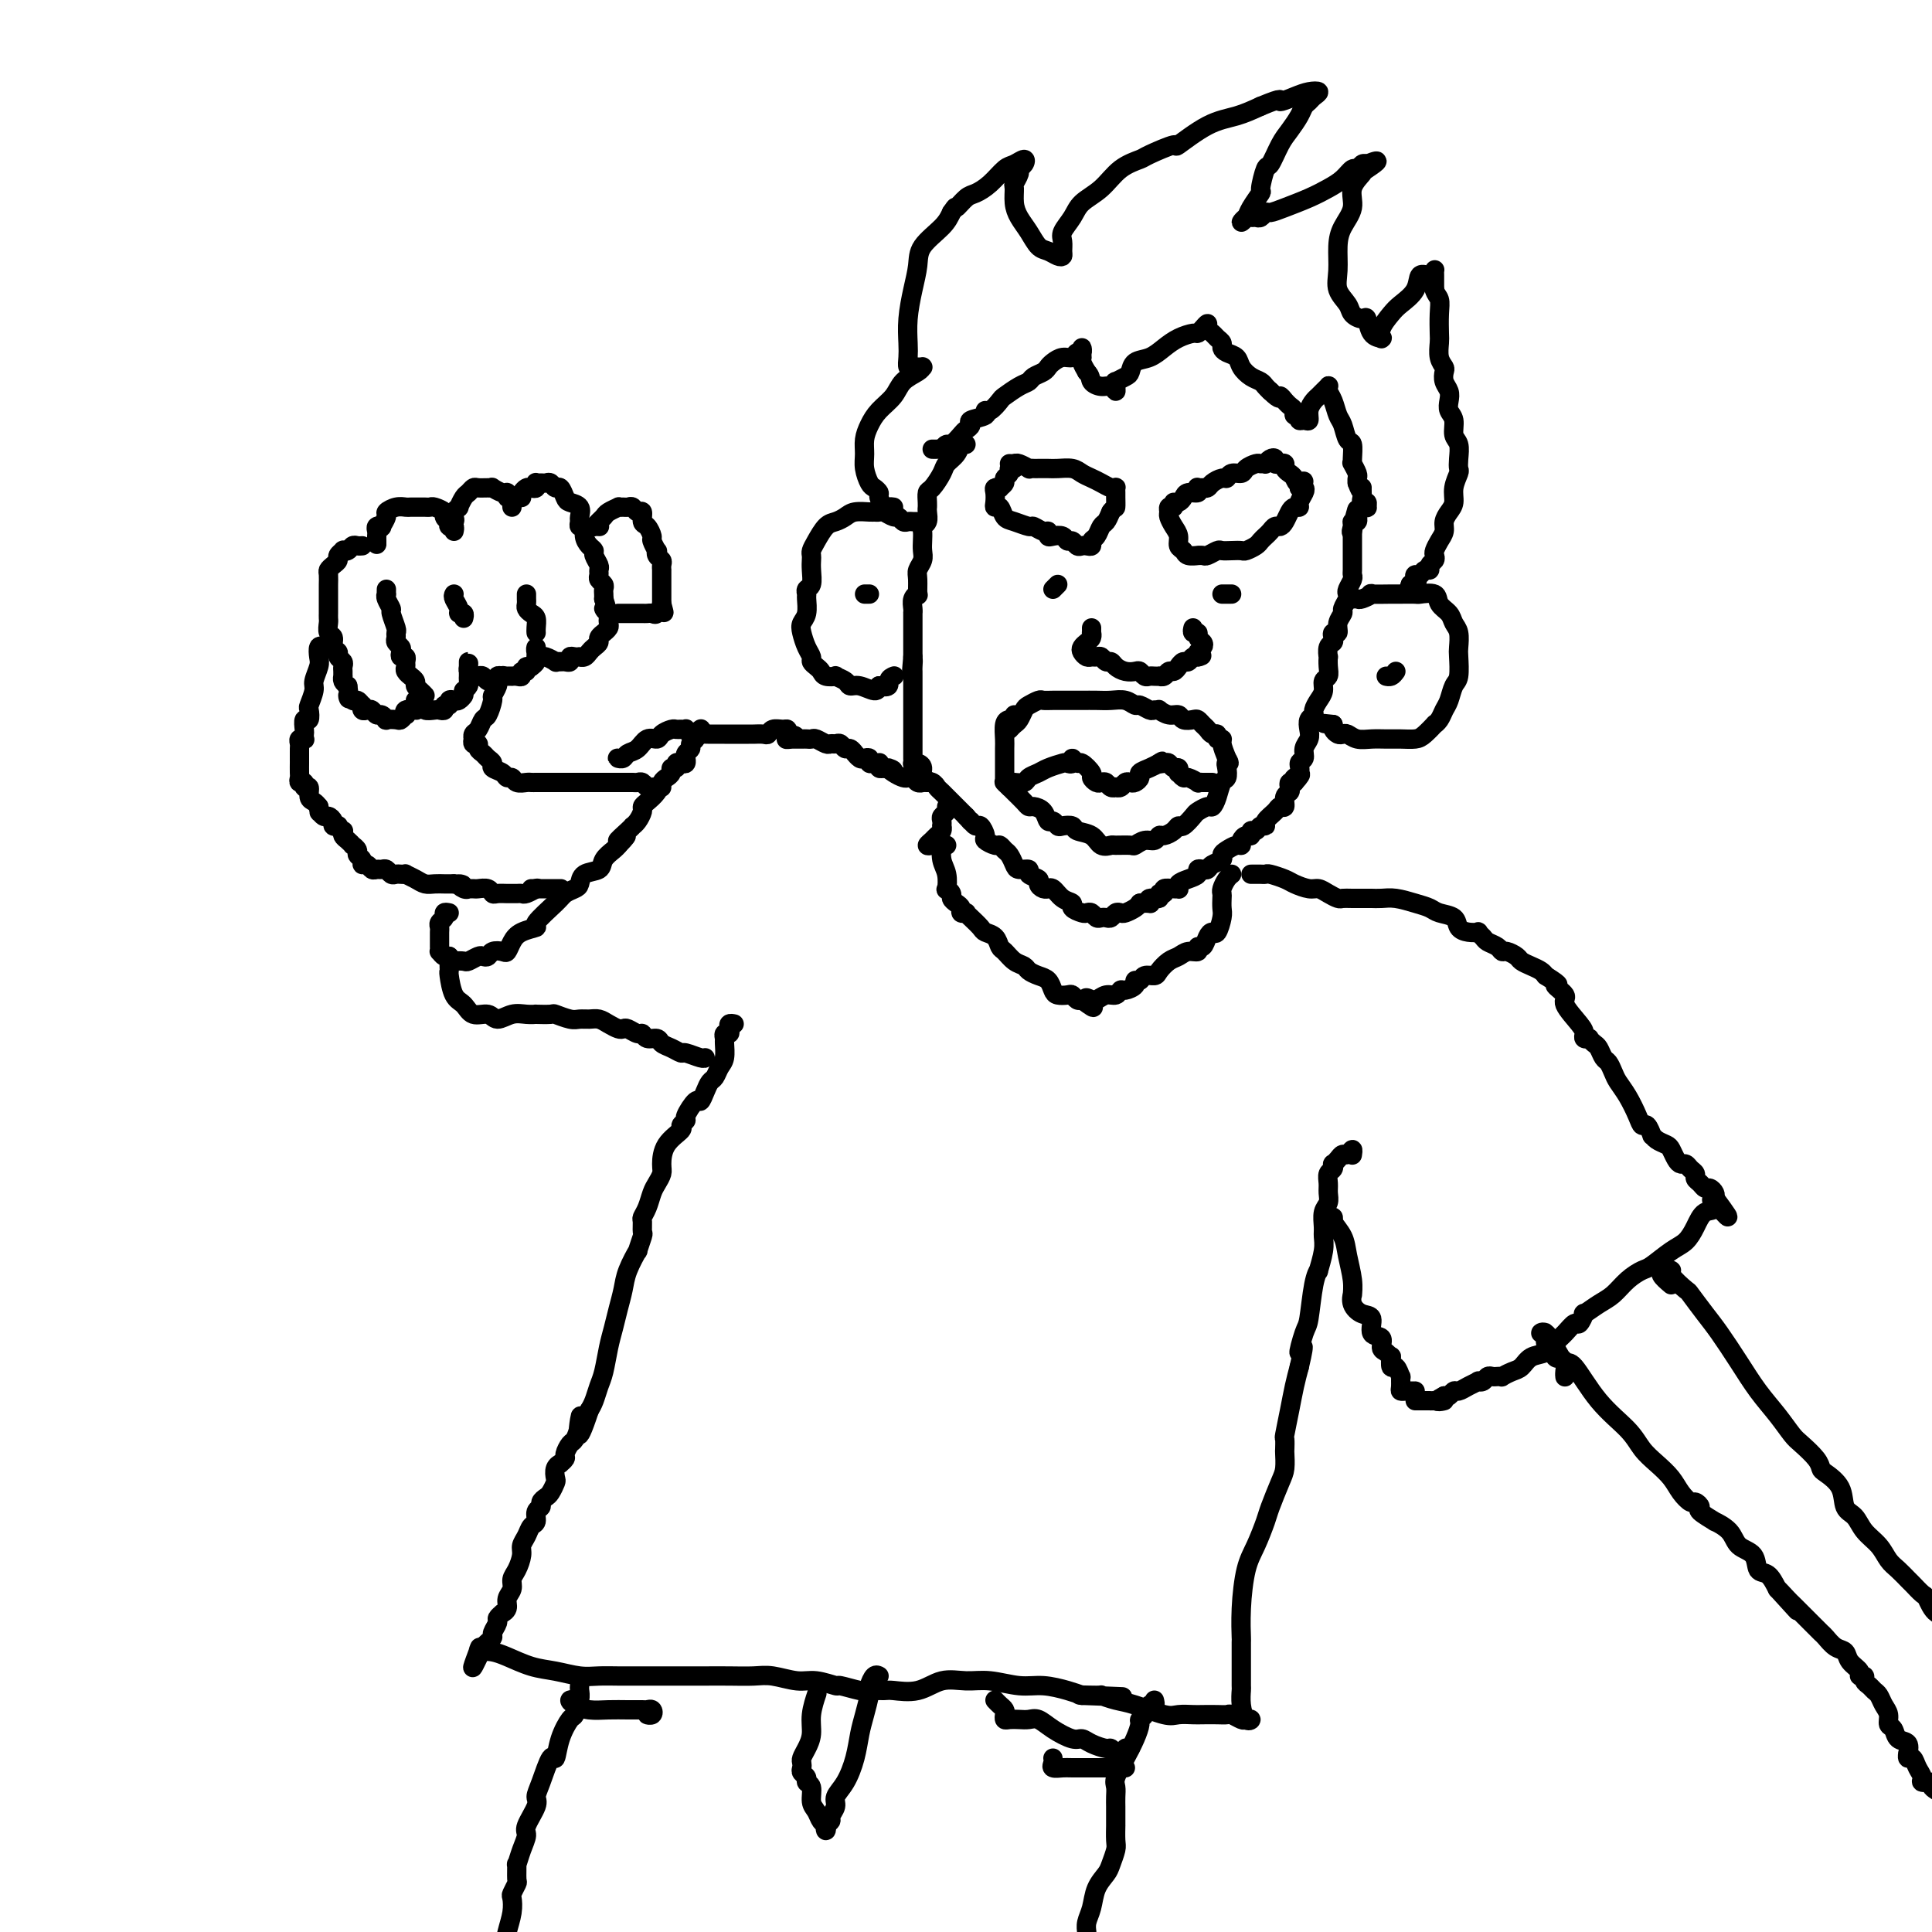 <svg viewBox='0 0 400 400' version='1.1' xmlns='http://www.w3.org/2000/svg' xmlns:xlink='http://www.w3.org/1999/xlink'><g fill='none' stroke='rgb(0,0,0)' stroke-width='4' stroke-linecap='round' stroke-linejoin='round'><path d='M75,113c-0.331,0.030 -0.662,0.060 -1,0c-0.338,-0.060 -0.683,-0.209 -1,0c-0.317,0.209 -0.606,0.777 -1,1c-0.394,0.223 -0.893,0.101 -1,0c-0.107,-0.101 0.178,-0.182 0,0c-0.178,0.182 -0.818,0.625 -1,1c-0.182,0.375 0.095,0.682 0,1c-0.095,0.318 -0.561,0.649 -1,1c-0.439,0.351 -0.850,0.723 -1,1c-0.150,0.277 -0.040,0.458 0,1c0.040,0.542 0.011,1.445 0,2c-0.011,0.555 -0.003,0.761 0,1c0.003,0.239 0.001,0.512 0,1c-0.001,0.488 0.000,1.190 0,2c-0.000,0.810 -0.001,1.727 0,2c0.001,0.273 0.004,-0.097 0,0c-0.004,0.097 -0.016,0.660 0,1c0.016,0.340 0.061,0.458 0,1c-0.061,0.542 -0.228,1.507 0,2c0.228,0.493 0.849,0.513 1,1c0.151,0.487 -0.170,1.440 0,2c0.170,0.560 0.830,0.727 1,1c0.170,0.273 -0.151,0.651 0,1c0.151,0.349 0.773,0.667 1,1c0.227,0.333 0.060,0.681 0,1c-0.060,0.319 -0.013,0.610 0,1c0.013,0.390 -0.007,0.878 0,1c0.007,0.122 0.040,-0.121 0,0c-0.040,0.121 -0.154,0.606 0,1c0.154,0.394 0.577,0.697 1,1'/><path d='M72,142c0.570,4.100 -0.005,2.352 0,2c0.005,-0.352 0.589,0.694 1,1c0.411,0.306 0.649,-0.128 1,0c0.351,0.128 0.815,0.818 1,1c0.185,0.182 0.091,-0.143 0,0c-0.091,0.143 -0.179,0.755 0,1c0.179,0.245 0.627,0.122 1,0c0.373,-0.122 0.673,-0.243 1,0c0.327,0.243 0.683,0.849 1,1c0.317,0.151 0.595,-0.155 1,0c0.405,0.155 0.935,0.769 1,1c0.065,0.231 -0.336,0.077 0,0c0.336,-0.077 1.409,-0.077 2,0c0.591,0.077 0.702,0.231 1,0c0.298,-0.231 0.784,-0.846 1,-1c0.216,-0.154 0.161,0.155 0,0c-0.161,-0.155 -0.428,-0.772 0,-1c0.428,-0.228 1.551,-0.065 2,0c0.449,0.065 0.225,0.033 0,0'/><path d='M78,112c-0.001,0.512 -0.001,1.023 0,1c0.001,-0.023 0.004,-0.581 0,-1c-0.004,-0.419 -0.016,-0.699 0,-1c0.016,-0.301 0.061,-0.623 0,-1c-0.061,-0.377 -0.228,-0.808 0,-1c0.228,-0.192 0.851,-0.146 1,0c0.149,0.146 -0.177,0.393 0,0c0.177,-0.393 0.859,-1.426 1,-2c0.141,-0.574 -0.257,-0.690 0,-1c0.257,-0.310 1.168,-0.815 2,-1c0.832,-0.185 1.585,-0.049 2,0c0.415,0.049 0.491,0.012 1,0c0.509,-0.012 1.451,-0.000 2,0c0.549,0.000 0.707,-0.011 1,0c0.293,0.011 0.723,0.046 1,0c0.277,-0.046 0.400,-0.171 1,0c0.600,0.171 1.676,0.638 2,1c0.324,0.362 -0.106,0.618 0,1c0.106,0.382 0.746,0.891 1,1c0.254,0.109 0.120,-0.181 0,0c-0.120,0.181 -0.228,0.832 0,1c0.228,0.168 0.792,-0.147 1,0c0.208,0.147 0.059,0.756 0,1c-0.059,0.244 -0.030,0.122 0,0'/><path d='M94,108c-0.534,-0.025 -1.067,-0.049 -1,0c0.067,0.049 0.735,0.173 1,0c0.265,-0.173 0.127,-0.642 0,-1c-0.127,-0.358 -0.241,-0.607 0,-1c0.241,-0.393 0.838,-0.932 1,-1c0.162,-0.068 -0.112,0.336 0,0c0.112,-0.336 0.611,-1.411 1,-2c0.389,-0.589 0.669,-0.694 1,-1c0.331,-0.306 0.714,-0.815 1,-1c0.286,-0.185 0.475,-0.045 1,0c0.525,0.045 1.384,-0.003 2,0c0.616,0.003 0.987,0.057 1,0c0.013,-0.057 -0.332,-0.226 0,0c0.332,0.226 1.343,0.848 2,1c0.657,0.152 0.961,-0.166 1,0c0.039,0.166 -0.186,0.815 0,1c0.186,0.185 0.782,-0.094 1,0c0.218,0.094 0.058,0.561 0,1c-0.058,0.439 -0.016,0.849 0,1c0.016,0.151 0.004,0.043 0,0c-0.004,-0.043 -0.002,-0.022 0,0'/><path d='M108,103c-0.285,0.006 -0.571,0.012 -1,0c-0.429,-0.012 -1.002,-0.042 -1,0c0.002,0.042 0.579,0.156 1,0c0.421,-0.156 0.687,-0.581 1,-1c0.313,-0.419 0.671,-0.830 1,-1c0.329,-0.170 0.627,-0.098 1,0c0.373,0.098 0.821,0.223 1,0c0.179,-0.223 0.089,-0.793 0,-1c-0.089,-0.207 -0.179,-0.051 0,0c0.179,0.051 0.625,-0.002 1,0c0.375,0.002 0.678,0.060 1,0c0.322,-0.060 0.662,-0.237 1,0c0.338,0.237 0.672,0.889 1,1c0.328,0.111 0.648,-0.317 1,0c0.352,0.317 0.736,1.380 1,2c0.264,0.620 0.410,0.797 1,1c0.590,0.203 1.626,0.431 2,1c0.374,0.569 0.085,1.479 0,2c-0.085,0.521 0.032,0.654 0,1c-0.032,0.346 -0.215,0.905 0,1c0.215,0.095 0.827,-0.274 1,0c0.173,0.274 -0.093,1.190 0,2c0.093,0.810 0.547,1.512 1,2c0.453,0.488 0.906,0.761 1,1c0.094,0.239 -0.172,0.445 0,1c0.172,0.555 0.782,1.458 1,2c0.218,0.542 0.044,0.723 0,1c-0.044,0.277 0.041,0.652 0,1c-0.041,0.348 -0.207,0.671 0,1c0.207,0.329 0.787,0.666 1,1c0.213,0.334 0.057,0.667 0,1c-0.057,0.333 -0.016,0.667 0,1c0.016,0.333 0.008,0.667 0,1'/><path d='M125,124c1.332,3.963 0.162,2.371 0,2c-0.162,-0.371 0.685,0.479 1,1c0.315,0.521 0.100,0.713 0,1c-0.100,0.287 -0.083,0.668 0,1c0.083,0.332 0.233,0.614 0,1c-0.233,0.386 -0.850,0.877 -1,1c-0.150,0.123 0.167,-0.122 0,0c-0.167,0.122 -0.818,0.611 -1,1c-0.182,0.389 0.105,0.679 0,1c-0.105,0.321 -0.602,0.674 -1,1c-0.398,0.326 -0.698,0.623 -1,1c-0.302,0.377 -0.607,0.832 -1,1c-0.393,0.168 -0.875,0.049 -1,0c-0.125,-0.049 0.107,-0.027 0,0c-0.107,0.027 -0.553,0.060 -1,0c-0.447,-0.060 -0.895,-0.212 -1,0c-0.105,0.212 0.131,0.790 0,1c-0.131,0.210 -0.630,0.052 -1,0c-0.370,-0.052 -0.610,0.001 -1,0c-0.390,-0.001 -0.931,-0.055 -1,0c-0.069,0.055 0.335,0.221 0,0c-0.335,-0.221 -1.410,-0.827 -2,-1c-0.590,-0.173 -0.694,0.087 -1,0c-0.306,-0.087 -0.814,-0.522 -1,-1c-0.186,-0.478 -0.049,-1.001 0,-1c0.049,0.001 0.010,0.525 0,1c-0.010,0.475 0.008,0.900 0,1c-0.008,0.100 -0.040,-0.127 0,0c0.040,0.127 0.154,0.608 0,1c-0.154,0.392 -0.577,0.696 -1,1'/><path d='M110,138c-0.398,0.554 -0.894,-0.062 -1,0c-0.106,0.062 0.178,0.801 0,1c-0.178,0.199 -0.817,-0.143 -1,0c-0.183,0.143 0.092,0.770 0,1c-0.092,0.230 -0.549,0.062 -1,0c-0.451,-0.062 -0.895,-0.018 -1,0c-0.105,0.018 0.131,0.008 0,0c-0.131,-0.008 -0.627,-0.016 -1,0c-0.373,0.016 -0.621,0.057 -1,0c-0.379,-0.057 -0.889,-0.210 -1,0c-0.111,0.210 0.178,0.785 0,1c-0.178,0.215 -0.821,0.072 -1,0c-0.179,-0.072 0.107,-0.071 0,0c-0.107,0.071 -0.607,0.212 -1,0c-0.393,-0.212 -0.680,-0.777 -1,-1c-0.320,-0.223 -0.674,-0.103 -1,0c-0.326,0.103 -0.623,0.188 -1,0c-0.377,-0.188 -0.833,-0.650 -1,-1c-0.167,-0.350 -0.045,-0.587 0,-1c0.045,-0.413 0.012,-1.001 0,-1c-0.012,0.001 -0.003,0.592 0,1c0.003,0.408 0.002,0.634 0,1c-0.002,0.366 -0.003,0.872 0,1c0.003,0.128 0.011,-0.120 0,0c-0.011,0.120 -0.041,0.609 0,1c0.041,0.391 0.155,0.683 0,1c-0.155,0.317 -0.577,0.658 -1,1'/><path d='M96,143c-0.106,0.941 0.130,0.792 0,1c-0.130,0.208 -0.627,0.773 -1,1c-0.373,0.227 -0.621,0.117 -1,0c-0.379,-0.117 -0.890,-0.242 -1,0c-0.110,0.242 0.179,0.849 0,1c-0.179,0.151 -0.826,-0.155 -1,0c-0.174,0.155 0.126,0.769 0,1c-0.126,0.231 -0.679,0.077 -1,0c-0.321,-0.077 -0.411,-0.077 -1,0c-0.589,0.077 -1.678,0.231 -2,0c-0.322,-0.231 0.124,-0.846 0,-1c-0.124,-0.154 -0.817,0.155 -1,0c-0.183,-0.155 0.143,-0.772 0,-1c-0.143,-0.228 -0.755,-0.065 -1,0c-0.245,0.065 -0.122,0.033 0,0'/><path d='M80,122c-0.009,0.437 -0.017,0.875 0,1c0.017,0.125 0.061,-0.061 0,0c-0.061,0.061 -0.227,0.369 0,1c0.227,0.631 0.846,1.584 1,2c0.154,0.416 -0.156,0.297 0,1c0.156,0.703 0.777,2.230 1,3c0.223,0.770 0.046,0.783 0,1c-0.046,0.217 0.039,0.636 0,1c-0.039,0.364 -0.203,0.671 0,1c0.203,0.329 0.772,0.680 1,1c0.228,0.320 0.114,0.611 0,1c-0.114,0.389 -0.228,0.878 0,1c0.228,0.122 0.797,-0.121 1,0c0.203,0.121 0.039,0.606 0,1c-0.039,0.394 0.046,0.697 0,1c-0.046,0.303 -0.223,0.606 0,1c0.223,0.394 0.847,0.879 1,1c0.153,0.121 -0.166,-0.122 0,0c0.166,0.122 0.815,0.607 1,1c0.185,0.393 -0.095,0.693 0,1c0.095,0.307 0.564,0.621 1,1c0.436,0.379 0.839,0.823 1,1c0.161,0.177 0.081,0.089 0,0'/><path d='M94,123c-0.121,0.229 -0.243,0.457 0,1c0.243,0.543 0.850,1.400 1,2c0.150,0.600 -0.156,0.944 0,1c0.156,0.056 0.773,-0.177 1,0c0.227,0.177 0.065,0.765 0,1c-0.065,0.235 -0.032,0.118 0,0'/><path d='M109,123c-0.006,0.333 -0.012,0.666 0,1c0.012,0.334 0.042,0.671 0,1c-0.042,0.329 -0.155,0.652 0,1c0.155,0.348 0.577,0.720 1,1c0.423,0.280 0.845,0.467 1,1c0.155,0.533 0.042,1.413 0,2c-0.042,0.587 -0.012,0.882 0,1c0.012,0.118 0.006,0.059 0,0'/><path d='M124,109c0.107,0.006 0.214,0.013 0,0c-0.214,-0.013 -0.749,-0.045 -1,0c-0.251,0.045 -0.217,0.166 0,0c0.217,-0.166 0.618,-0.619 1,-1c0.382,-0.381 0.746,-0.691 1,-1c0.254,-0.309 0.397,-0.618 1,-1c0.603,-0.382 1.667,-0.835 2,-1c0.333,-0.165 -0.066,-0.040 0,0c0.066,0.040 0.596,-0.005 1,0c0.404,0.005 0.682,0.061 1,0c0.318,-0.061 0.676,-0.239 1,0c0.324,0.239 0.613,0.894 1,1c0.387,0.106 0.873,-0.338 1,0c0.127,0.338 -0.106,1.457 0,2c0.106,0.543 0.550,0.509 1,1c0.450,0.491 0.904,1.508 1,2c0.096,0.492 -0.167,0.461 0,1c0.167,0.539 0.763,1.650 1,2c0.237,0.350 0.116,-0.060 0,0c-0.116,0.060 -0.227,0.590 0,1c0.227,0.410 0.793,0.701 1,1c0.207,0.299 0.055,0.605 0,1c-0.055,0.395 -0.015,0.879 0,1c0.015,0.121 0.004,-0.123 0,0c-0.004,0.123 -0.001,0.611 0,1c0.001,0.389 0.000,0.678 0,1c-0.000,0.322 -0.000,0.678 0,1c0.000,0.322 0.000,0.611 0,1c-0.000,0.389 -0.000,0.877 0,1c0.000,0.123 0.000,-0.121 0,0c-0.000,0.121 -0.000,0.606 0,1c0.000,0.394 0.000,0.697 0,1'/><path d='M137,125c0.821,3.105 0.375,1.368 0,1c-0.375,-0.368 -0.678,0.633 -1,1c-0.322,0.367 -0.663,0.098 -1,0c-0.337,-0.098 -0.671,-0.026 -1,0c-0.329,0.026 -0.652,0.007 -1,0c-0.348,-0.007 -0.720,-0.002 -1,0c-0.280,0.002 -0.467,0.001 -1,0c-0.533,-0.001 -1.411,-0.000 -2,0c-0.589,0.000 -0.889,0.000 -1,0c-0.111,-0.000 -0.032,-0.000 0,0c0.032,0.000 0.016,0.000 0,0'/><path d='M200,92c-0.366,-0.176 -0.731,-0.352 -1,0c-0.269,0.352 -0.440,1.231 -1,2c-0.560,0.769 -1.509,1.428 -2,2c-0.491,0.572 -0.524,1.057 -1,2c-0.476,0.943 -1.395,2.343 -2,3c-0.605,0.657 -0.894,0.570 -1,1c-0.106,0.430 -0.027,1.376 0,2c0.027,0.624 0.004,0.927 0,1c-0.004,0.073 0.013,-0.083 0,0c-0.013,0.083 -0.056,0.407 0,1c0.056,0.593 0.211,1.457 0,2c-0.211,0.543 -0.788,0.764 -1,1c-0.212,0.236 -0.061,0.486 0,1c0.061,0.514 0.030,1.291 0,2c-0.030,0.709 -0.061,1.350 0,2c0.061,0.650 0.214,1.308 0,2c-0.214,0.692 -0.793,1.417 -1,2c-0.207,0.583 -0.041,1.024 0,2c0.041,0.976 -0.041,2.486 0,3c0.041,0.514 0.207,0.031 0,0c-0.207,-0.031 -0.788,0.391 -1,1c-0.212,0.609 -0.057,1.406 0,2c0.057,0.594 0.015,0.984 0,1c-0.015,0.016 -0.004,-0.344 0,0c0.004,0.344 0.001,1.391 0,2c-0.001,0.609 -0.000,0.779 0,1c0.000,0.221 0.000,0.492 0,1c-0.000,0.508 -0.000,1.252 0,2c0.000,0.748 0.000,1.499 0,2c-0.000,0.501 -0.000,0.750 0,1'/><path d='M189,136c-0.464,5.129 -0.124,1.951 0,1c0.124,-0.951 0.033,0.325 0,1c-0.033,0.675 -0.009,0.749 0,1c0.009,0.251 0.002,0.678 0,1c-0.002,0.322 -0.001,0.538 0,1c0.001,0.462 0.000,1.170 0,2c-0.000,0.830 -0.000,1.780 0,2c0.000,0.220 0.000,-0.292 0,0c-0.000,0.292 -0.000,1.388 0,2c0.000,0.612 0.000,0.741 0,1c-0.000,0.259 -0.000,0.647 0,1c0.000,0.353 0.000,0.672 0,1c-0.000,0.328 -0.000,0.665 0,1c0.000,0.335 0.000,0.667 0,1c-0.000,0.333 -0.000,0.666 0,1c0.000,0.334 0.000,0.668 0,1c-0.000,0.332 -0.001,0.664 0,1c0.001,0.336 0.003,0.678 0,1c-0.003,0.322 -0.011,0.624 0,1c0.011,0.376 0.040,0.825 0,1c-0.040,0.175 -0.148,0.074 0,0c0.148,-0.074 0.550,-0.122 1,0c0.450,0.122 0.946,0.413 1,1c0.054,0.587 -0.333,1.470 0,2c0.333,0.530 1.385,0.706 2,1c0.615,0.294 0.791,0.705 1,1c0.209,0.295 0.451,0.474 1,1c0.549,0.526 1.404,1.398 2,2c0.596,0.602 0.933,0.935 1,1c0.067,0.065 -0.136,-0.136 0,0c0.136,0.136 0.610,0.610 1,1c0.390,0.390 0.695,0.695 1,1'/><path d='M200,169c1.879,2.169 1.076,1.092 1,1c-0.076,-0.092 0.575,0.803 1,1c0.425,0.197 0.625,-0.302 1,0c0.375,0.302 0.927,1.405 1,2c0.073,0.595 -0.331,0.683 0,1c0.331,0.317 1.399,0.862 2,1c0.601,0.138 0.737,-0.131 1,0c0.263,0.131 0.653,0.661 1,1c0.347,0.339 0.651,0.486 1,1c0.349,0.514 0.742,1.395 1,2c0.258,0.605 0.380,0.935 1,1c0.620,0.065 1.738,-0.137 2,0c0.262,0.137 -0.332,0.611 0,1c0.332,0.389 1.591,0.693 2,1c0.409,0.307 -0.032,0.616 0,1c0.032,0.384 0.536,0.842 1,1c0.464,0.158 0.889,0.017 1,0c0.111,-0.017 -0.091,0.089 0,0c0.091,-0.089 0.476,-0.374 1,0c0.524,0.374 1.187,1.407 2,2c0.813,0.593 1.776,0.746 2,1c0.224,0.254 -0.291,0.608 0,1c0.291,0.392 1.387,0.823 2,1c0.613,0.177 0.742,0.100 1,0c0.258,-0.100 0.647,-0.222 1,0c0.353,0.222 0.672,0.788 1,1c0.328,0.212 0.666,0.071 1,0c0.334,-0.071 0.666,-0.071 1,0c0.334,0.071 0.671,0.212 1,0c0.329,-0.212 0.652,-0.778 1,-1c0.348,-0.222 0.722,-0.101 1,0c0.278,0.101 0.459,0.181 1,0c0.541,-0.181 1.440,-0.623 2,-1c0.560,-0.377 0.780,-0.688 1,-1'/><path d='M236,187c2.653,-0.089 2.284,0.187 2,0c-0.284,-0.187 -0.484,-0.839 0,-1c0.484,-0.161 1.653,0.167 2,0c0.347,-0.167 -0.128,-0.830 0,-1c0.128,-0.170 0.858,0.151 1,0c0.142,-0.151 -0.303,-0.776 0,-1c0.303,-0.224 1.355,-0.049 2,0c0.645,0.049 0.885,-0.028 1,0c0.115,0.028 0.107,0.161 0,0c-0.107,-0.161 -0.313,-0.618 0,-1c0.313,-0.382 1.145,-0.690 2,-1c0.855,-0.310 1.733,-0.622 2,-1c0.267,-0.378 -0.079,-0.822 0,-1c0.079,-0.178 0.581,-0.089 1,0c0.419,0.089 0.755,0.179 1,0c0.245,-0.179 0.398,-0.626 1,-1c0.602,-0.374 1.654,-0.674 2,-1c0.346,-0.326 -0.013,-0.679 0,-1c0.013,-0.321 0.399,-0.612 1,-1c0.601,-0.388 1.419,-0.873 2,-1c0.581,-0.127 0.925,0.106 1,0c0.075,-0.106 -0.121,-0.549 0,-1c0.121,-0.451 0.557,-0.909 1,-1c0.443,-0.091 0.894,0.186 1,0c0.106,-0.186 -0.131,-0.837 0,-1c0.131,-0.163 0.630,0.160 1,0c0.370,-0.160 0.609,-0.804 1,-1c0.391,-0.196 0.932,0.054 1,0c0.068,-0.054 -0.337,-0.414 0,-1c0.337,-0.586 1.414,-1.400 2,-2c0.586,-0.600 0.679,-0.987 1,-1c0.321,-0.013 0.870,0.346 1,0c0.130,-0.346 -0.158,-1.399 0,-2c0.158,-0.601 0.760,-0.749 1,-1c0.240,-0.251 0.116,-0.603 0,-1c-0.116,-0.397 -0.223,-0.838 0,-1c0.223,-0.162 0.778,-0.046 1,0c0.222,0.046 0.111,0.023 0,0'/><path d='M268,162c2.565,-2.826 0.476,-1.390 0,-1c-0.476,0.390 0.661,-0.266 1,-1c0.339,-0.734 -0.119,-1.547 0,-2c0.119,-0.453 0.815,-0.545 1,-1c0.185,-0.455 -0.143,-1.274 0,-2c0.143,-0.726 0.755,-1.360 1,-2c0.245,-0.640 0.121,-1.288 0,-2c-0.121,-0.712 -0.239,-1.489 0,-2c0.239,-0.511 0.833,-0.757 1,-1c0.167,-0.243 -0.095,-0.484 0,-1c0.095,-0.516 0.547,-1.306 1,-2c0.453,-0.694 0.906,-1.290 1,-2c0.094,-0.710 -0.171,-1.533 0,-2c0.171,-0.467 0.777,-0.577 1,-1c0.223,-0.423 0.064,-1.160 0,-2c-0.064,-0.840 -0.031,-1.783 0,-2c0.031,-0.217 0.060,0.291 0,0c-0.060,-0.291 -0.208,-1.383 0,-2c0.208,-0.617 0.773,-0.759 1,-1c0.227,-0.241 0.118,-0.579 0,-1c-0.118,-0.421 -0.243,-0.924 0,-1c0.243,-0.076 0.853,0.274 1,0c0.147,-0.274 -0.171,-1.173 0,-2c0.171,-0.827 0.829,-1.583 1,-2c0.171,-0.417 -0.147,-0.497 0,-1c0.147,-0.503 0.757,-1.430 1,-2c0.243,-0.570 0.118,-0.782 0,-1c-0.118,-0.218 -0.228,-0.443 0,-1c0.228,-0.557 0.793,-1.448 1,-2c0.207,-0.552 0.055,-0.767 0,-1c-0.055,-0.233 -0.015,-0.485 0,-1c0.015,-0.515 0.004,-1.293 0,-2c-0.004,-0.707 -0.001,-1.344 0,-2c0.001,-0.656 0.000,-1.330 0,-2c-0.000,-0.670 -0.000,-1.335 0,-2'/><path d='M280,110c1.852,-8.288 0.482,-3.009 0,-1c-0.482,2.009 -0.077,0.748 0,0c0.077,-0.748 -0.175,-0.984 0,-1c0.175,-0.016 0.778,0.188 1,0c0.222,-0.188 0.063,-0.768 0,-1c-0.063,-0.232 -0.032,-0.116 0,0'/><path d='M191,108c-0.333,-0.002 -0.667,-0.005 -1,0c-0.333,0.005 -0.666,0.016 -1,0c-0.334,-0.016 -0.671,-0.061 -1,0c-0.329,0.061 -0.651,0.227 -1,0c-0.349,-0.227 -0.724,-0.845 -1,-1c-0.276,-0.155 -0.453,0.155 -1,0c-0.547,-0.155 -1.463,-0.774 -2,-1c-0.537,-0.226 -0.696,-0.058 -1,0c-0.304,0.058 -0.753,0.005 -1,0c-0.247,-0.005 -0.293,0.038 -1,0c-0.707,-0.038 -2.077,-0.158 -3,0c-0.923,0.158 -1.400,0.595 -2,1c-0.600,0.405 -1.324,0.777 -2,1c-0.676,0.223 -1.306,0.297 -2,1c-0.694,0.703 -1.454,2.035 -2,3c-0.546,0.965 -0.877,1.561 -1,2c-0.123,0.439 -0.037,0.719 0,1c0.037,0.281 0.024,0.562 0,1c-0.024,0.438 -0.059,1.033 0,2c0.059,0.967 0.213,2.307 0,3c-0.213,0.693 -0.793,0.738 -1,1c-0.207,0.262 -0.042,0.741 0,1c0.042,0.259 -0.039,0.300 0,1c0.039,0.700 0.196,2.061 0,3c-0.196,0.939 -0.747,1.456 -1,2c-0.253,0.544 -0.209,1.116 0,2c0.209,0.884 0.581,2.082 1,3c0.419,0.918 0.884,1.556 1,2c0.116,0.444 -0.119,0.694 0,1c0.119,0.306 0.590,0.670 1,1c0.410,0.330 0.758,0.627 1,1c0.242,0.373 0.379,0.822 1,1c0.621,0.178 1.726,0.085 2,0c0.274,-0.085 -0.284,-0.162 0,0c0.284,0.162 1.410,0.563 2,1c0.590,0.437 0.643,0.911 1,1c0.357,0.089 1.019,-0.207 2,0c0.981,0.207 2.280,0.916 3,1c0.720,0.084 0.860,-0.458 1,-1'/><path d='M182,142c2.560,0.607 1.958,-0.375 2,-1c0.042,-0.625 0.726,-0.893 1,-1c0.274,-0.107 0.137,-0.054 0,0'/><path d='M180,123c-0.417,0.000 -0.833,0.000 -1,0c-0.167,0.000 -0.083,0.000 0,0'/><path d='M280,124c0.378,-0.030 0.756,-0.061 1,0c0.244,0.061 0.353,0.212 1,0c0.647,-0.212 1.831,-0.789 2,-1c0.169,-0.211 -0.675,-0.056 0,0c0.675,0.056 2.871,0.013 4,0c1.129,-0.013 1.190,0.002 2,0c0.810,-0.002 2.367,-0.023 3,0c0.633,0.023 0.340,0.089 1,0c0.660,-0.089 2.272,-0.335 3,0c0.728,0.335 0.573,1.249 1,2c0.427,0.751 1.435,1.340 2,2c0.565,0.660 0.688,1.392 1,2c0.312,0.608 0.813,1.092 1,2c0.187,0.908 0.061,2.239 0,3c-0.061,0.761 -0.058,0.952 0,2c0.058,1.048 0.171,2.953 0,4c-0.171,1.047 -0.624,1.237 -1,2c-0.376,0.763 -0.673,2.097 -1,3c-0.327,0.903 -0.682,1.373 -1,2c-0.318,0.627 -0.598,1.412 -1,2c-0.402,0.588 -0.926,0.981 -1,1c-0.074,0.019 0.301,-0.335 0,0c-0.301,0.335 -1.277,1.357 -2,2c-0.723,0.643 -1.194,0.905 -2,1c-0.806,0.095 -1.946,0.022 -3,0c-1.054,-0.022 -2.023,0.008 -3,0c-0.977,-0.008 -1.963,-0.054 -3,0c-1.037,0.054 -2.124,0.208 -3,0c-0.876,-0.208 -1.541,-0.777 -2,-1c-0.459,-0.223 -0.711,-0.101 -1,0c-0.289,0.101 -0.616,0.181 -1,0c-0.384,-0.181 -0.824,-0.623 -1,-1c-0.176,-0.377 -0.088,-0.688 0,-1'/><path d='M276,150c-3.167,-0.333 -1.583,-0.167 0,0'/><path d='M289,139c-0.311,0.422 -0.622,0.844 -1,1c-0.378,0.156 -0.822,0.044 -1,0c-0.178,-0.044 -0.089,-0.022 0,0'/><path d='M209,151c0.336,-0.364 0.671,-0.728 1,-1c0.329,-0.272 0.651,-0.451 1,-1c0.349,-0.549 0.726,-1.468 1,-2c0.274,-0.532 0.447,-0.679 1,-1c0.553,-0.321 1.488,-0.818 2,-1c0.512,-0.182 0.601,-0.049 1,0c0.399,0.049 1.107,0.013 2,0c0.893,-0.013 1.972,-0.005 3,0c1.028,0.005 2.006,0.005 3,0c0.994,-0.005 2.006,-0.017 3,0c0.994,0.017 1.972,0.061 3,0c1.028,-0.061 2.106,-0.227 3,0c0.894,0.227 1.603,0.846 2,1c0.397,0.154 0.483,-0.156 1,0c0.517,0.156 1.465,0.778 2,1c0.535,0.222 0.658,0.044 1,0c0.342,-0.044 0.903,0.044 1,0c0.097,-0.044 -0.268,-0.222 0,0c0.268,0.222 1.171,0.843 2,1c0.829,0.157 1.584,-0.151 2,0c0.416,0.151 0.493,0.761 1,1c0.507,0.239 1.445,0.107 2,0c0.555,-0.107 0.727,-0.187 1,0c0.273,0.187 0.646,0.643 1,1c0.354,0.357 0.687,0.617 1,1c0.313,0.383 0.605,0.889 1,1c0.395,0.111 0.893,-0.172 1,0c0.107,0.172 -0.178,0.799 0,1c0.178,0.201 0.817,-0.023 1,0c0.183,0.023 -0.091,0.292 0,1c0.091,0.708 0.545,1.854 1,3'/><path d='M254,157c0.932,1.434 0.261,1.021 0,1c-0.261,-0.021 -0.112,0.352 0,1c0.112,0.648 0.186,1.570 0,2c-0.186,0.430 -0.631,0.367 -1,1c-0.369,0.633 -0.661,1.961 -1,3c-0.339,1.039 -0.724,1.789 -1,2c-0.276,0.211 -0.441,-0.116 -1,0c-0.559,0.116 -1.511,0.675 -2,1c-0.489,0.325 -0.516,0.417 -1,1c-0.484,0.583 -1.425,1.658 -2,2c-0.575,0.342 -0.783,-0.048 -1,0c-0.217,0.048 -0.442,0.534 -1,1c-0.558,0.466 -1.449,0.913 -2,1c-0.551,0.087 -0.761,-0.187 -1,0c-0.239,0.187 -0.505,0.835 -1,1c-0.495,0.165 -1.217,-0.152 -2,0c-0.783,0.152 -1.628,0.775 -2,1c-0.372,0.225 -0.272,0.054 -1,0c-0.728,-0.054 -2.283,0.011 -3,0c-0.717,-0.011 -0.597,-0.098 -1,0c-0.403,0.098 -1.330,0.380 -2,0c-0.670,-0.380 -1.083,-1.421 -2,-2c-0.917,-0.579 -2.340,-0.695 -3,-1c-0.660,-0.305 -0.558,-0.798 -1,-1c-0.442,-0.202 -1.427,-0.113 -2,0c-0.573,0.113 -0.735,0.251 -1,0c-0.265,-0.251 -0.635,-0.890 -1,-1c-0.365,-0.110 -0.727,0.308 -1,0c-0.273,-0.308 -0.458,-1.343 -1,-2c-0.542,-0.657 -1.441,-0.936 -2,-1c-0.559,-0.064 -0.779,0.086 -1,0c-0.221,-0.086 -0.444,-0.408 -1,-1c-0.556,-0.592 -1.445,-1.455 -2,-2c-0.555,-0.545 -0.778,-0.773 -1,-1'/><path d='M209,163c-1.464,-1.317 -1.124,-1.110 -1,-1c0.124,0.110 0.033,0.125 0,0c-0.033,-0.125 -0.009,-0.388 0,-1c0.009,-0.612 0.002,-1.572 0,-2c-0.002,-0.428 0.002,-0.325 0,-1c-0.002,-0.675 -0.011,-2.127 0,-3c0.011,-0.873 0.041,-1.166 0,-2c-0.041,-0.834 -0.155,-2.210 0,-3c0.155,-0.790 0.578,-0.995 1,-1c0.422,-0.005 0.845,0.191 1,0c0.155,-0.191 0.044,-0.769 0,-1c-0.044,-0.231 -0.022,-0.116 0,0'/><path d='M210,162c-0.210,-0.024 -0.419,-0.048 0,0c0.419,0.048 1.468,0.167 2,0c0.532,-0.167 0.548,-0.619 1,-1c0.452,-0.381 1.341,-0.689 2,-1c0.659,-0.311 1.090,-0.624 2,-1c0.910,-0.376 2.300,-0.814 3,-1c0.700,-0.186 0.711,-0.118 1,0c0.289,0.118 0.856,0.287 1,0c0.144,-0.287 -0.134,-1.031 0,-1c0.134,0.031 0.680,0.835 1,1c0.320,0.165 0.414,-0.309 1,0c0.586,0.309 1.663,1.402 2,2c0.337,0.598 -0.065,0.700 0,1c0.065,0.300 0.596,0.798 1,1c0.404,0.202 0.682,0.106 1,0c0.318,-0.106 0.677,-0.224 1,0c0.323,0.224 0.611,0.788 1,1c0.389,0.212 0.878,0.071 1,0c0.122,-0.071 -0.122,-0.071 0,0c0.122,0.071 0.611,0.212 1,0c0.389,-0.212 0.677,-0.778 1,-1c0.323,-0.222 0.681,-0.101 1,0c0.319,0.101 0.599,0.182 1,0c0.401,-0.182 0.922,-0.626 1,-1c0.078,-0.374 -0.287,-0.678 0,-1c0.287,-0.322 1.225,-0.664 2,-1c0.775,-0.336 1.388,-0.668 2,-1'/><path d='M240,158c1.345,-0.778 0.206,-0.224 0,0c-0.206,0.224 0.519,0.117 1,0c0.481,-0.117 0.716,-0.243 1,0c0.284,0.243 0.615,0.854 1,1c0.385,0.146 0.823,-0.172 1,0c0.177,0.172 0.094,0.834 0,1c-0.094,0.166 -0.198,-0.166 0,0c0.198,0.166 0.698,0.829 1,1c0.302,0.171 0.406,-0.150 1,0c0.594,0.150 1.679,0.772 2,1c0.321,0.228 -0.120,0.061 0,0c0.120,-0.061 0.803,-0.016 1,0c0.197,0.016 -0.092,0.004 0,0c0.092,-0.004 0.563,-0.001 1,0c0.437,0.001 0.839,0.000 1,0c0.161,-0.000 0.080,-0.000 0,0'/><path d='M210,96c0.122,0.446 0.244,0.893 0,1c-0.244,0.107 -0.854,-0.125 -1,0c-0.146,0.125 0.172,0.608 0,1c-0.172,0.392 -0.834,0.693 -1,1c-0.166,0.307 0.166,0.620 0,1c-0.166,0.380 -0.829,0.826 -1,1c-0.171,0.174 0.149,0.075 0,0c-0.149,-0.075 -0.769,-0.127 -1,0c-0.231,0.127 -0.073,0.433 0,1c0.073,0.567 0.063,1.394 0,2c-0.063,0.606 -0.178,0.989 0,1c0.178,0.011 0.648,-0.352 1,0c0.352,0.352 0.584,1.419 1,2c0.416,0.581 1.015,0.677 2,1c0.985,0.323 2.354,0.875 3,1c0.646,0.125 0.567,-0.176 1,0c0.433,0.176 1.377,0.831 2,1c0.623,0.169 0.926,-0.147 1,0c0.074,0.147 -0.082,0.756 0,1c0.082,0.244 0.403,0.122 1,0c0.597,-0.122 1.469,-0.243 2,0c0.531,0.243 0.719,0.849 1,1c0.281,0.151 0.654,-0.155 1,0c0.346,0.155 0.666,0.770 1,1c0.334,0.230 0.681,0.074 1,0c0.319,-0.074 0.610,-0.065 1,0c0.390,0.065 0.878,0.187 1,0c0.122,-0.187 -0.122,-0.683 0,-1c0.122,-0.317 0.610,-0.456 1,-1c0.390,-0.544 0.682,-1.493 1,-2c0.318,-0.507 0.662,-0.574 1,-1c0.338,-0.426 0.669,-1.213 1,-2'/><path d='M230,106c0.845,-1.200 0.959,-0.700 1,-1c0.041,-0.300 0.009,-1.400 0,-2c-0.009,-0.600 0.006,-0.700 0,-1c-0.006,-0.300 -0.032,-0.801 0,-1c0.032,-0.199 0.121,-0.094 0,0c-0.121,0.094 -0.454,0.179 -1,0c-0.546,-0.179 -1.305,-0.622 -2,-1c-0.695,-0.378 -1.327,-0.690 -2,-1c-0.673,-0.310 -1.389,-0.619 -2,-1c-0.611,-0.381 -1.119,-0.834 -2,-1c-0.881,-0.166 -2.135,-0.045 -3,0c-0.865,0.045 -1.340,0.013 -2,0c-0.660,-0.013 -1.504,-0.007 -2,0c-0.496,0.007 -0.643,0.016 -1,0c-0.357,-0.016 -0.922,-0.057 -1,0c-0.078,0.057 0.333,0.211 0,0c-0.333,-0.211 -1.409,-0.789 -2,-1c-0.591,-0.211 -0.698,-0.057 -1,0c-0.302,0.057 -0.801,0.016 -1,0c-0.199,-0.016 -0.100,-0.008 0,0'/><path d='M243,105c-0.428,-0.096 -0.857,-0.192 -1,0c-0.143,0.192 -0.001,0.671 0,1c0.001,0.329 -0.140,0.508 0,1c0.140,0.492 0.561,1.299 1,2c0.439,0.701 0.896,1.298 1,2c0.104,0.702 -0.145,1.509 0,2c0.145,0.491 0.683,0.667 1,1c0.317,0.333 0.412,0.822 1,1c0.588,0.178 1.667,0.044 2,0c0.333,-0.044 -0.080,0.002 0,0c0.080,-0.002 0.654,-0.053 1,0c0.346,0.053 0.464,0.210 1,0c0.536,-0.210 1.491,-0.788 2,-1c0.509,-0.212 0.574,-0.060 1,0c0.426,0.060 1.213,0.027 2,0c0.787,-0.027 1.573,-0.049 2,0c0.427,0.049 0.496,0.168 1,0c0.504,-0.168 1.445,-0.623 2,-1c0.555,-0.377 0.726,-0.675 1,-1c0.274,-0.325 0.651,-0.678 1,-1c0.349,-0.322 0.671,-0.615 1,-1c0.329,-0.385 0.665,-0.864 1,-1c0.335,-0.136 0.668,0.069 1,0c0.332,-0.069 0.662,-0.413 1,-1c0.338,-0.587 0.683,-1.418 1,-2c0.317,-0.582 0.608,-0.916 1,-1c0.392,-0.084 0.887,0.083 1,0c0.113,-0.083 -0.155,-0.414 0,-1c0.155,-0.586 0.734,-1.427 1,-2c0.266,-0.573 0.219,-0.878 0,-1c-0.219,-0.122 -0.609,-0.061 -1,0'/><path d='M269,101c1.751,-2.190 0.628,-1.165 0,-1c-0.628,0.165 -0.759,-0.530 -1,-1c-0.241,-0.470 -0.590,-0.713 -1,-1c-0.410,-0.287 -0.880,-0.616 -1,-1c-0.120,-0.384 0.109,-0.822 0,-1c-0.109,-0.178 -0.555,-0.097 -1,0c-0.445,0.097 -0.889,0.208 -1,0c-0.111,-0.208 0.111,-0.735 0,-1c-0.111,-0.265 -0.553,-0.268 -1,0c-0.447,0.268 -0.897,0.807 -1,1c-0.103,0.193 0.142,0.042 0,0c-0.142,-0.042 -0.672,0.026 -1,0c-0.328,-0.026 -0.455,-0.147 -1,0c-0.545,0.147 -1.507,0.560 -2,1c-0.493,0.440 -0.517,0.905 -1,1c-0.483,0.095 -1.425,-0.181 -2,0c-0.575,0.181 -0.784,0.819 -1,1c-0.216,0.181 -0.440,-0.095 -1,0c-0.560,0.095 -1.457,0.560 -2,1c-0.543,0.440 -0.732,0.854 -1,1c-0.268,0.146 -0.614,0.024 -1,0c-0.386,-0.024 -0.810,0.049 -1,0c-0.190,-0.049 -0.145,-0.220 0,0c0.145,0.220 0.389,0.829 0,1c-0.389,0.171 -1.411,-0.098 -2,0c-0.589,0.098 -0.746,0.562 -1,1c-0.254,0.438 -0.607,0.849 -1,1c-0.393,0.151 -0.827,0.043 -1,0c-0.173,-0.043 -0.087,-0.022 0,0'/><path d='M219,121c-0.417,0.417 -0.833,0.833 -1,1c-0.167,0.167 -0.083,0.083 0,0'/><path d='M255,123c-0.311,0.000 -0.622,0.000 -1,0c-0.378,0.000 -0.822,0.000 -1,0c-0.178,0.000 -0.089,0.000 0,0'/><path d='M226,130c0.006,0.447 0.012,0.893 0,1c-0.012,0.107 -0.043,-0.126 0,0c0.043,0.126 0.158,0.612 0,1c-0.158,0.388 -0.589,0.678 -1,1c-0.411,0.322 -0.801,0.675 -1,1c-0.199,0.325 -0.208,0.622 0,1c0.208,0.378 0.633,0.837 1,1c0.367,0.163 0.676,0.029 1,0c0.324,-0.029 0.663,0.048 1,0c0.337,-0.048 0.670,-0.219 1,0c0.330,0.219 0.655,0.830 1,1c0.345,0.170 0.708,-0.099 1,0c0.292,0.099 0.512,0.566 1,1c0.488,0.434 1.244,0.834 2,1c0.756,0.166 1.512,0.097 2,0c0.488,-0.097 0.709,-0.222 1,0c0.291,0.222 0.651,0.791 1,1c0.349,0.209 0.685,0.057 1,0c0.315,-0.057 0.609,-0.019 1,0c0.391,0.019 0.878,0.020 1,0c0.122,-0.020 -0.122,-0.061 0,0c0.122,0.061 0.610,0.222 1,0c0.390,-0.222 0.682,-0.829 1,-1c0.318,-0.171 0.662,0.094 1,0c0.338,-0.094 0.669,-0.547 1,-1c0.331,-0.453 0.663,-0.906 1,-1c0.337,-0.094 0.678,0.171 1,0c0.322,-0.171 0.625,-0.777 1,-1c0.375,-0.223 0.821,-0.064 1,0c0.179,0.064 0.089,0.032 0,0'/><path d='M248,136c1.562,-0.571 0.467,0.002 0,0c-0.467,-0.002 -0.306,-0.579 0,-1c0.306,-0.421 0.758,-0.686 1,-1c0.242,-0.314 0.275,-0.676 0,-1c-0.275,-0.324 -0.858,-0.609 -1,-1c-0.142,-0.391 0.158,-0.888 0,-1c-0.158,-0.112 -0.773,0.162 -1,0c-0.227,-0.162 -0.065,-0.761 0,-1c0.065,-0.239 0.032,-0.120 0,0'/><path d='M193,93c0.302,0.009 0.605,0.018 1,0c0.395,-0.018 0.883,-0.064 1,0c0.117,0.064 -0.138,0.239 0,0c0.138,-0.239 0.668,-0.890 1,-1c0.332,-0.110 0.464,0.321 1,0c0.536,-0.321 1.476,-1.395 2,-2c0.524,-0.605 0.634,-0.741 1,-1c0.366,-0.259 0.990,-0.642 1,-1c0.010,-0.358 -0.593,-0.691 0,-1c0.593,-0.309 2.381,-0.592 3,-1c0.619,-0.408 0.070,-0.939 0,-1c-0.070,-0.061 0.338,0.349 1,0c0.662,-0.349 1.577,-1.455 2,-2c0.423,-0.545 0.355,-0.527 1,-1c0.645,-0.473 2.004,-1.436 3,-2c0.996,-0.564 1.628,-0.728 2,-1c0.372,-0.272 0.484,-0.651 1,-1c0.516,-0.349 1.438,-0.667 2,-1c0.562,-0.333 0.766,-0.682 1,-1c0.234,-0.318 0.497,-0.606 1,-1c0.503,-0.394 1.245,-0.895 2,-1c0.755,-0.105 1.523,0.185 2,0c0.477,-0.185 0.664,-0.844 1,-1c0.336,-0.156 0.822,0.192 1,0c0.178,-0.192 0.047,-0.925 0,-1c-0.047,-0.075 -0.010,0.508 0,1c0.010,0.492 -0.008,0.895 0,1c0.008,0.105 0.041,-0.087 0,0c-0.041,0.087 -0.154,0.453 0,1c0.154,0.547 0.577,1.273 1,2'/><path d='M225,77c0.907,0.851 0.674,1.479 1,2c0.326,0.521 1.212,0.934 2,1c0.788,0.066 1.477,-0.216 2,0c0.523,0.216 0.879,0.930 1,1c0.121,0.070 0.008,-0.505 0,-1c-0.008,-0.495 0.090,-0.910 0,-1c-0.090,-0.090 -0.369,0.145 0,0c0.369,-0.145 1.386,-0.672 2,-1c0.614,-0.328 0.824,-0.459 1,-1c0.176,-0.541 0.317,-1.494 1,-2c0.683,-0.506 1.909,-0.566 3,-1c1.091,-0.434 2.046,-1.243 3,-2c0.954,-0.757 1.906,-1.461 3,-2c1.094,-0.539 2.331,-0.912 3,-1c0.669,-0.088 0.771,0.109 1,0c0.229,-0.109 0.586,-0.524 1,-1c0.414,-0.476 0.885,-1.014 1,-1c0.115,0.014 -0.127,0.581 0,1c0.127,0.419 0.625,0.690 1,1c0.375,0.310 0.629,0.660 1,1c0.371,0.340 0.858,0.671 1,1c0.142,0.329 -0.061,0.655 0,1c0.061,0.345 0.387,0.708 1,1c0.613,0.292 1.512,0.512 2,1c0.488,0.488 0.564,1.244 1,2c0.436,0.756 1.230,1.512 2,2c0.770,0.488 1.515,0.708 2,1c0.485,0.292 0.710,0.655 1,1c0.290,0.345 0.645,0.673 1,1'/><path d='M263,81c2.400,2.328 1.901,1.148 2,1c0.099,-0.148 0.796,0.735 1,1c0.204,0.265 -0.085,-0.088 0,0c0.085,0.088 0.544,0.616 1,1c0.456,0.384 0.910,0.624 1,1c0.090,0.376 -0.182,0.887 0,1c0.182,0.113 0.819,-0.172 1,0c0.181,0.172 -0.092,0.799 0,1c0.092,0.201 0.549,-0.026 1,0c0.451,0.026 0.894,0.305 1,0c0.106,-0.305 -0.126,-1.196 0,-2c0.126,-0.804 0.608,-1.523 1,-2c0.392,-0.477 0.693,-0.714 1,-1c0.307,-0.286 0.621,-0.622 1,-1c0.379,-0.378 0.822,-0.799 1,-1c0.178,-0.201 0.089,-0.183 0,0c-0.089,0.183 -0.179,0.529 0,1c0.179,0.471 0.626,1.066 1,2c0.374,0.934 0.674,2.208 1,3c0.326,0.792 0.676,1.102 1,2c0.324,0.898 0.622,2.382 1,3c0.378,0.618 0.837,0.368 1,1c0.163,0.632 0.030,2.144 0,3c-0.030,0.856 0.045,1.055 0,1c-0.045,-0.055 -0.208,-0.365 0,0c0.208,0.365 0.787,1.406 1,2c0.213,0.594 0.061,0.741 0,1c-0.061,0.259 -0.030,0.629 0,1'/><path d='M281,100c1.001,2.807 1.004,1.326 1,1c-0.004,-0.326 -0.015,0.505 0,1c0.015,0.495 0.058,0.654 0,1c-0.058,0.346 -0.215,0.877 0,1c0.215,0.123 0.804,-0.163 1,0c0.196,0.163 0.001,0.776 0,1c-0.001,0.224 0.192,0.060 0,0c-0.192,-0.060 -0.769,-0.017 -1,0c-0.231,0.017 -0.115,0.009 0,0'/><path d='M185,105c-0.341,-0.055 -0.683,-0.109 -1,0c-0.317,0.109 -0.610,0.382 -1,0c-0.390,-0.382 -0.879,-1.418 -1,-2c-0.121,-0.582 0.125,-0.711 0,-1c-0.125,-0.289 -0.623,-0.738 -1,-1c-0.377,-0.262 -0.635,-0.338 -1,-1c-0.365,-0.662 -0.839,-1.909 -1,-3c-0.161,-1.091 -0.009,-2.024 0,-3c0.009,-0.976 -0.126,-1.994 0,-3c0.126,-1.006 0.513,-1.999 1,-3c0.487,-1.001 1.073,-2.009 2,-3c0.927,-0.991 2.196,-1.964 3,-3c0.804,-1.036 1.145,-2.134 2,-3c0.855,-0.866 2.226,-1.500 3,-2c0.774,-0.500 0.951,-0.866 1,-1c0.049,-0.134 -0.029,-0.034 0,0c0.029,0.034 0.165,0.004 0,0c-0.165,-0.004 -0.633,0.020 -1,0c-0.367,-0.020 -0.635,-0.082 -1,0c-0.365,0.082 -0.827,0.309 -1,0c-0.173,-0.309 -0.057,-1.152 0,-2c0.057,-0.848 0.054,-1.699 0,-3c-0.054,-1.301 -0.159,-3.051 0,-5c0.159,-1.949 0.581,-4.097 1,-6c0.419,-1.903 0.834,-3.562 1,-5c0.166,-1.438 0.083,-2.656 1,-4c0.917,-1.344 2.833,-2.812 4,-4c1.167,-1.188 1.583,-2.094 2,-3'/><path d='M197,44c1.211,-1.818 0.737,-0.862 1,-1c0.263,-0.138 1.263,-1.370 2,-2c0.737,-0.630 1.210,-0.657 2,-1c0.790,-0.343 1.897,-1.003 3,-2c1.103,-0.997 2.200,-2.330 3,-3c0.800,-0.670 1.301,-0.675 2,-1c0.699,-0.325 1.595,-0.970 2,-1c0.405,-0.030 0.319,0.554 0,1c-0.319,0.446 -0.871,0.755 -1,1c-0.129,0.245 0.164,0.425 0,1c-0.164,0.575 -0.784,1.546 -1,2c-0.216,0.454 -0.027,0.391 0,1c0.027,0.609 -0.106,1.889 0,3c0.106,1.111 0.452,2.053 1,3c0.548,0.947 1.299,1.901 2,3c0.701,1.099 1.350,2.345 2,3c0.650,0.655 1.299,0.719 2,1c0.701,0.281 1.454,0.778 2,1c0.546,0.222 0.885,0.170 1,0c0.115,-0.170 0.007,-0.457 0,-1c-0.007,-0.543 0.087,-1.340 0,-2c-0.087,-0.660 -0.356,-1.181 0,-2c0.356,-0.819 1.335,-1.936 2,-3c0.665,-1.064 1.014,-2.076 2,-3c0.986,-0.924 2.609,-1.759 4,-3c1.391,-1.241 2.550,-2.889 4,-4c1.450,-1.111 3.191,-1.684 4,-2c0.809,-0.316 0.687,-0.374 2,-1c1.313,-0.626 4.062,-1.820 5,-2c0.938,-0.180 0.066,0.653 1,0c0.934,-0.653 3.675,-2.791 6,-4c2.325,-1.209 4.236,-1.488 6,-2c1.764,-0.512 3.382,-1.256 5,-2'/><path d='M261,22c5.249,-2.192 3.873,-1.173 4,-1c0.127,0.173 1.758,-0.501 3,-1c1.242,-0.499 2.095,-0.825 3,-1c0.905,-0.175 1.862,-0.200 2,0c0.138,0.200 -0.543,0.623 -1,1c-0.457,0.377 -0.688,0.707 -1,1c-0.312,0.293 -0.703,0.549 -1,1c-0.297,0.451 -0.499,1.098 -1,2c-0.501,0.902 -1.301,2.060 -2,3c-0.699,0.940 -1.296,1.661 -2,3c-0.704,1.339 -1.516,3.297 -2,4c-0.484,0.703 -0.640,0.152 -1,1c-0.360,0.848 -0.924,3.093 -1,4c-0.076,0.907 0.336,0.474 0,1c-0.336,0.526 -1.422,2.012 -2,3c-0.578,0.988 -0.649,1.480 -1,2c-0.351,0.520 -0.981,1.069 -1,1c-0.019,-0.069 0.573,-0.754 1,-1c0.427,-0.246 0.691,-0.051 1,0c0.309,0.051 0.664,-0.041 1,0c0.336,0.041 0.652,0.215 1,0c0.348,-0.215 0.729,-0.820 1,-1c0.271,-0.180 0.432,0.066 1,0c0.568,-0.066 1.542,-0.442 3,-1c1.458,-0.558 3.399,-1.297 5,-2c1.601,-0.703 2.863,-1.369 4,-2c1.137,-0.631 2.150,-1.227 3,-2c0.850,-0.773 1.537,-1.723 2,-2c0.463,-0.277 0.702,0.118 1,0c0.298,-0.118 0.657,-0.748 1,-1c0.343,-0.252 0.672,-0.126 1,0'/><path d='M283,34c4.048,-1.655 1.169,0.206 0,1c-1.169,0.794 -0.629,0.521 -1,1c-0.371,0.479 -1.654,1.709 -2,3c-0.346,1.291 0.245,2.642 0,4c-0.245,1.358 -1.327,2.724 -2,4c-0.673,1.276 -0.939,2.464 -1,4c-0.061,1.536 0.081,3.421 0,5c-0.081,1.579 -0.386,2.851 0,4c0.386,1.149 1.464,2.175 2,3c0.536,0.825 0.529,1.451 1,2c0.471,0.549 1.418,1.022 2,1c0.582,-0.022 0.797,-0.541 1,0c0.203,0.541 0.392,2.140 1,3c0.608,0.860 1.633,0.981 2,1c0.367,0.019 0.075,-0.063 0,0c-0.075,0.063 0.068,0.271 0,0c-0.068,-0.271 -0.346,-1.023 0,-2c0.346,-0.977 1.315,-2.180 2,-3c0.685,-0.820 1.087,-1.257 2,-2c0.913,-0.743 2.336,-1.793 3,-3c0.664,-1.207 0.570,-2.571 1,-3c0.430,-0.429 1.383,0.076 2,0c0.617,-0.076 0.897,-0.732 1,-1c0.103,-0.268 0.028,-0.149 0,0c-0.028,0.149 -0.008,0.328 0,1c0.008,0.672 0.004,1.836 0,3'/><path d='M297,60c0.226,0.949 0.792,1.321 1,2c0.208,0.679 0.060,1.663 0,3c-0.060,1.337 -0.030,3.026 0,4c0.030,0.974 0.060,1.234 0,2c-0.060,0.766 -0.208,2.040 0,3c0.208,0.960 0.774,1.608 1,2c0.226,0.392 0.112,0.528 0,1c-0.112,0.472 -0.222,1.280 0,2c0.222,0.720 0.776,1.352 1,2c0.224,0.648 0.116,1.313 0,2c-0.116,0.687 -0.241,1.395 0,2c0.241,0.605 0.849,1.108 1,2c0.151,0.892 -0.155,2.174 0,3c0.155,0.826 0.770,1.197 1,2c0.230,0.803 0.077,2.039 0,3c-0.077,0.961 -0.076,1.647 0,2c0.076,0.353 0.227,0.374 0,1c-0.227,0.626 -0.830,1.858 -1,3c-0.170,1.142 0.095,2.192 0,3c-0.095,0.808 -0.551,1.372 -1,2c-0.449,0.628 -0.891,1.320 -1,2c-0.109,0.680 0.115,1.348 0,2c-0.115,0.652 -0.571,1.288 -1,2c-0.429,0.712 -0.832,1.501 -1,2c-0.168,0.499 -0.101,0.707 0,1c0.101,0.293 0.234,0.671 0,1c-0.234,0.329 -0.837,0.609 -1,1c-0.163,0.391 0.114,0.892 0,1c-0.114,0.108 -0.618,-0.178 -1,0c-0.382,0.178 -0.641,0.818 -1,1c-0.359,0.182 -0.818,-0.096 -1,0c-0.182,0.096 -0.087,0.564 0,1c0.087,0.436 0.168,0.839 0,1c-0.168,0.161 -0.584,0.081 -1,0'/><path d='M292,121c-1.333,3.578 0.333,1.022 1,0c0.667,-1.022 0.333,-0.511 0,0'/><path d='M93,189c-0.453,-0.090 -0.906,-0.180 -1,0c-0.094,0.180 0.171,0.629 0,1c-0.171,0.371 -0.778,0.662 -1,1c-0.222,0.338 -0.059,0.721 0,1c0.059,0.279 0.015,0.452 0,1c-0.015,0.548 -0.001,1.471 0,2c0.001,0.529 -0.010,0.662 0,1c0.010,0.338 0.041,0.879 0,1c-0.041,0.121 -0.153,-0.178 0,0c0.153,0.178 0.570,0.832 1,1c0.430,0.168 0.874,-0.150 1,0c0.126,0.150 -0.065,0.769 0,1c0.065,0.231 0.384,0.076 1,0c0.616,-0.076 1.527,-0.072 2,0c0.473,0.072 0.507,0.212 1,0c0.493,-0.212 1.445,-0.775 2,-1c0.555,-0.225 0.712,-0.111 1,0c0.288,0.111 0.707,0.220 1,0c0.293,-0.220 0.461,-0.769 1,-1c0.539,-0.231 1.449,-0.142 2,0c0.551,0.142 0.743,0.339 1,0c0.257,-0.339 0.580,-1.214 1,-2c0.420,-0.786 0.938,-1.481 2,-2c1.062,-0.519 2.669,-0.860 3,-1c0.331,-0.140 -0.616,-0.078 0,-1c0.616,-0.922 2.793,-2.828 4,-4c1.207,-1.172 1.445,-1.608 2,-2c0.555,-0.392 1.429,-0.738 2,-1c0.571,-0.262 0.839,-0.441 1,-1c0.161,-0.559 0.214,-1.498 1,-2c0.786,-0.502 2.303,-0.568 3,-1c0.697,-0.432 0.572,-1.232 1,-2c0.428,-0.768 1.408,-1.505 2,-2c0.592,-0.495 0.796,-0.747 1,-1'/><path d='M128,175c3.454,-3.525 0.588,-1.339 0,-1c-0.588,0.339 1.100,-1.170 2,-2c0.900,-0.830 1.011,-0.982 1,-1c-0.011,-0.018 -0.145,0.098 0,0c0.145,-0.098 0.567,-0.410 1,-1c0.433,-0.590 0.875,-1.457 1,-2c0.125,-0.543 -0.069,-0.761 0,-1c0.069,-0.239 0.401,-0.497 1,-1c0.599,-0.503 1.466,-1.249 2,-2c0.534,-0.751 0.736,-1.507 1,-2c0.264,-0.493 0.592,-0.724 1,-1c0.408,-0.276 0.897,-0.596 1,-1c0.103,-0.404 -0.179,-0.892 0,-1c0.179,-0.108 0.818,0.163 1,0c0.182,-0.163 -0.095,-0.761 0,-1c0.095,-0.239 0.560,-0.120 1,0c0.440,0.120 0.854,0.239 1,0c0.146,-0.239 0.024,-0.838 0,-1c-0.024,-0.162 0.050,0.111 0,0c-0.050,-0.111 -0.225,-0.607 0,-1c0.225,-0.393 0.849,-0.683 1,-1c0.151,-0.317 -0.169,-0.659 0,-1c0.169,-0.341 0.829,-0.679 1,-1c0.171,-0.321 -0.146,-0.625 0,-1c0.146,-0.375 0.756,-0.821 1,-1c0.244,-0.179 0.122,-0.089 0,0'/><path d='M67,134c-0.414,-0.188 -0.828,-0.375 -1,0c-0.172,0.375 -0.102,1.313 0,2c0.102,0.687 0.237,1.124 0,2c-0.237,0.876 -0.847,2.190 -1,3c-0.153,0.810 0.151,1.115 0,2c-0.151,0.885 -0.759,2.349 -1,3c-0.241,0.651 -0.117,0.489 0,1c0.117,0.511 0.227,1.696 0,2c-0.227,0.304 -0.792,-0.272 -1,0c-0.208,0.272 -0.060,1.393 0,2c0.060,0.607 0.030,0.702 0,1c-0.030,0.298 -0.061,0.801 0,1c0.061,0.199 0.212,0.095 0,0c-0.212,-0.095 -0.789,-0.180 -1,0c-0.211,0.180 -0.057,0.627 0,1c0.057,0.373 0.015,0.672 0,1c-0.015,0.328 -0.004,0.683 0,1c0.004,0.317 0.001,0.595 0,1c-0.001,0.405 -0.001,0.936 0,1c0.001,0.064 0.004,-0.338 0,0c-0.004,0.338 -0.016,1.415 0,2c0.016,0.585 0.061,0.677 0,1c-0.061,0.323 -0.227,0.878 0,1c0.227,0.122 0.848,-0.189 1,0c0.152,0.189 -0.167,0.877 0,1c0.167,0.123 0.818,-0.317 1,0c0.182,0.317 -0.105,1.393 0,2c0.105,0.607 0.601,0.745 1,1c0.399,0.255 0.699,0.628 1,1'/><path d='M66,167c0.570,2.019 -0.006,1.067 0,1c0.006,-0.067 0.594,0.753 1,1c0.406,0.247 0.630,-0.078 1,0c0.370,0.078 0.888,0.561 1,1c0.112,0.439 -0.180,0.835 0,1c0.180,0.165 0.832,0.100 1,0c0.168,-0.100 -0.148,-0.234 0,0c0.148,0.234 0.762,0.837 1,1c0.238,0.163 0.101,-0.115 0,0c-0.101,0.115 -0.167,0.622 0,1c0.167,0.378 0.565,0.626 1,1c0.435,0.374 0.905,0.873 1,1c0.095,0.127 -0.186,-0.120 0,0c0.186,0.120 0.837,0.605 1,1c0.163,0.395 -0.164,0.698 0,1c0.164,0.302 0.817,0.603 1,1c0.183,0.397 -0.106,0.891 0,1c0.106,0.109 0.606,-0.168 1,0c0.394,0.168 0.683,0.781 1,1c0.317,0.219 0.662,0.045 1,0c0.338,-0.045 0.667,0.041 1,0c0.333,-0.041 0.668,-0.207 1,0c0.332,0.207 0.662,0.787 1,1c0.338,0.213 0.685,0.060 1,0c0.315,-0.060 0.598,-0.026 1,0c0.402,0.026 0.922,0.046 1,0c0.078,-0.046 -0.288,-0.156 0,0c0.288,0.156 1.229,0.578 2,1c0.771,0.422 1.372,0.845 2,1c0.628,0.155 1.282,0.041 2,0c0.718,-0.041 1.501,-0.011 2,0c0.499,0.011 0.714,0.003 1,0c0.286,-0.003 0.643,-0.002 1,0'/><path d='M94,183c3.122,0.558 1.428,-0.047 1,0c-0.428,0.047 0.409,0.745 1,1c0.591,0.255 0.936,0.067 1,0c0.064,-0.067 -0.151,-0.014 0,0c0.151,0.014 0.669,-0.010 1,0c0.331,0.010 0.474,0.055 1,0c0.526,-0.055 1.436,-0.211 2,0c0.564,0.211 0.781,0.789 1,1c0.219,0.211 0.440,0.056 1,0c0.560,-0.056 1.458,-0.014 2,0c0.542,0.014 0.727,0.000 1,0c0.273,-0.000 0.633,0.014 1,0c0.367,-0.014 0.739,-0.056 1,0c0.261,0.056 0.410,0.211 1,0c0.590,-0.211 1.620,-0.788 2,-1c0.380,-0.212 0.108,-0.061 0,0c-0.108,0.061 -0.054,0.030 0,0'/><path d='M104,140c0.122,-0.099 0.244,-0.197 0,0c-0.244,0.197 -0.853,0.691 -1,1c-0.147,0.309 0.168,0.435 0,1c-0.168,0.565 -0.818,1.570 -1,2c-0.182,0.430 0.105,0.286 0,1c-0.105,0.714 -0.603,2.286 -1,3c-0.397,0.714 -0.695,0.568 -1,1c-0.305,0.432 -0.619,1.440 -1,2c-0.381,0.560 -0.830,0.671 -1,1c-0.170,0.329 -0.060,0.876 0,1c0.060,0.124 0.072,-0.174 0,0c-0.072,0.174 -0.227,0.820 0,1c0.227,0.180 0.836,-0.107 1,0c0.164,0.107 -0.115,0.606 0,1c0.115,0.394 0.626,0.683 1,1c0.374,0.317 0.611,0.663 1,1c0.389,0.337 0.931,0.664 1,1c0.069,0.336 -0.333,0.682 0,1c0.333,0.318 1.402,0.607 2,1c0.598,0.393 0.723,0.890 1,1c0.277,0.110 0.704,-0.167 1,0c0.296,0.167 0.460,0.777 1,1c0.540,0.223 1.454,0.060 2,0c0.546,-0.060 0.724,-0.016 1,0c0.276,0.016 0.652,0.004 1,0c0.348,-0.004 0.670,-0.001 1,0c0.330,0.001 0.669,0.000 1,0c0.331,-0.000 0.655,-0.000 1,0c0.345,0.000 0.711,0.000 1,0c0.289,-0.000 0.501,-0.000 1,0c0.499,0.000 1.285,0.000 2,0c0.715,-0.000 1.357,-0.000 2,0'/><path d='M120,162c2.125,-0.000 0.936,-0.000 1,0c0.064,0.000 1.380,0.000 2,0c0.620,-0.000 0.544,-0.000 1,0c0.456,0.000 1.445,0.000 2,0c0.555,-0.000 0.677,-0.000 1,0c0.323,0.000 0.846,0.000 1,0c0.154,-0.000 -0.061,-0.001 0,0c0.061,0.001 0.397,0.004 1,0c0.603,-0.004 1.471,-0.015 2,0c0.529,0.015 0.719,0.057 1,0c0.281,-0.057 0.653,-0.211 1,0c0.347,0.211 0.667,0.789 1,1c0.333,0.211 0.677,0.057 1,0c0.323,-0.057 0.625,-0.015 1,0c0.375,0.015 0.821,0.004 1,0c0.179,-0.004 0.089,-0.002 0,0'/><path d='M111,184c-0.543,0.000 -1.086,0.000 -1,0c0.086,0.000 0.801,0.000 1,0c0.199,0.000 -0.120,0.000 0,0c0.120,0.000 0.677,0.000 1,0c0.323,0.000 0.413,0.000 1,0c0.587,0.000 1.673,-0.000 2,0c0.327,0.000 -0.104,0.000 0,0c0.104,0.000 0.744,0.000 1,0c0.256,0.000 0.128,0.000 0,0'/><path d='M129,157c-0.397,0.007 -0.794,0.014 -1,0c-0.206,-0.014 -0.221,-0.050 0,0c0.221,0.050 0.679,0.186 1,0c0.321,-0.186 0.505,-0.694 1,-1c0.495,-0.306 1.302,-0.412 2,-1c0.698,-0.588 1.286,-1.660 2,-2c0.714,-0.340 1.553,0.052 2,0c0.447,-0.052 0.502,-0.550 1,-1c0.498,-0.450 1.439,-0.854 2,-1c0.561,-0.146 0.741,-0.035 1,0c0.259,0.035 0.597,-0.005 1,0c0.403,0.005 0.870,0.054 1,0c0.130,-0.054 -0.075,-0.211 0,0c0.075,0.211 0.432,0.788 1,1c0.568,0.212 1.346,0.057 2,0c0.654,-0.057 1.182,-0.015 2,0c0.818,0.015 1.925,0.004 3,0c1.075,-0.004 2.120,0.000 3,0c0.880,-0.000 1.597,-0.004 2,0c0.403,0.004 0.493,0.015 1,0c0.507,-0.015 1.432,-0.057 2,0c0.568,0.057 0.779,0.214 1,0c0.221,-0.214 0.451,-0.800 1,-1c0.549,-0.200 1.417,-0.015 2,0c0.583,0.015 0.881,-0.138 1,0c0.119,0.138 0.060,0.569 0,1'/><path d='M163,152c3.490,0.381 0.714,0.834 0,1c-0.714,0.166 0.635,0.045 1,0c0.365,-0.045 -0.254,-0.013 0,0c0.254,0.013 1.381,0.007 2,0c0.619,-0.007 0.729,-0.016 1,0c0.271,0.016 0.703,0.057 1,0c0.297,-0.057 0.461,-0.213 1,0c0.539,0.213 1.454,0.793 2,1c0.546,0.207 0.723,0.040 1,0c0.277,-0.040 0.652,0.046 1,0c0.348,-0.046 0.667,-0.224 1,0c0.333,0.224 0.681,0.848 1,1c0.319,0.152 0.610,-0.169 1,0c0.390,0.169 0.879,0.829 1,1c0.121,0.171 -0.126,-0.147 0,0c0.126,0.147 0.625,0.757 1,1c0.375,0.243 0.626,0.118 1,0c0.374,-0.118 0.871,-0.229 1,0c0.129,0.229 -0.110,0.797 0,1c0.110,0.203 0.568,0.041 1,0c0.432,-0.041 0.837,0.041 1,0c0.163,-0.041 0.082,-0.203 0,0c-0.082,0.203 -0.166,0.772 0,1c0.166,0.228 0.583,0.114 1,0'/><path d='M183,159c3.289,1.038 1.511,0.134 1,0c-0.511,-0.134 0.244,0.504 1,1c0.756,0.496 1.513,0.851 2,1c0.487,0.149 0.704,0.093 1,0c0.296,-0.093 0.671,-0.221 1,0c0.329,0.221 0.614,0.791 1,1c0.386,0.209 0.874,0.056 1,0c0.126,-0.056 -0.111,-0.015 0,0c0.111,0.015 0.568,0.004 1,0c0.432,-0.004 0.838,-0.001 1,0c0.162,0.001 0.081,0.001 0,0'/><path d='M196,175c-0.421,-0.020 -0.841,-0.039 -1,0c-0.159,0.039 -0.056,0.137 0,0c0.056,-0.137 0.067,-0.511 0,0c-0.067,0.511 -0.210,1.905 0,3c0.210,1.095 0.774,1.890 1,3c0.226,1.110 0.116,2.535 0,3c-0.116,0.465 -0.237,-0.030 0,0c0.237,0.030 0.833,0.586 1,1c0.167,0.414 -0.095,0.685 0,1c0.095,0.315 0.547,0.672 1,1c0.453,0.328 0.908,0.626 1,1c0.092,0.374 -0.179,0.825 0,1c0.179,0.175 0.806,0.075 1,0c0.194,-0.075 -0.047,-0.123 0,0c0.047,0.123 0.380,0.418 1,1c0.620,0.582 1.527,1.450 2,2c0.473,0.550 0.511,0.781 1,1c0.489,0.219 1.430,0.426 2,1c0.570,0.574 0.768,1.516 1,2c0.232,0.484 0.499,0.511 1,1c0.501,0.489 1.237,1.439 2,2c0.763,0.561 1.553,0.731 2,1c0.447,0.269 0.553,0.636 1,1c0.447,0.364 1.237,0.725 2,1c0.763,0.275 1.500,0.465 2,1c0.500,0.535 0.764,1.415 1,2c0.236,0.585 0.444,0.875 1,1c0.556,0.125 1.458,0.085 2,0c0.542,-0.085 0.723,-0.215 1,0c0.277,0.215 0.651,0.776 1,1c0.349,0.224 0.675,0.112 1,0'/><path d='M224,207c4.185,3.093 1.649,0.825 1,0c-0.649,-0.825 0.589,-0.206 1,0c0.411,0.206 -0.006,-0.001 0,0c0.006,0.001 0.434,0.211 1,0c0.566,-0.211 1.270,-0.844 2,-1c0.730,-0.156 1.487,0.164 2,0c0.513,-0.164 0.782,-0.814 1,-1c0.218,-0.186 0.386,0.090 1,0c0.614,-0.090 1.674,-0.545 2,-1c0.326,-0.455 -0.082,-0.908 0,-1c0.082,-0.092 0.655,0.179 1,0c0.345,-0.179 0.463,-0.807 1,-1c0.537,-0.193 1.494,0.049 2,0c0.506,-0.049 0.560,-0.390 1,-1c0.440,-0.610 1.266,-1.488 2,-2c0.734,-0.512 1.377,-0.657 2,-1c0.623,-0.343 1.228,-0.883 2,-1c0.772,-0.117 1.713,0.188 2,0c0.287,-0.188 -0.078,-0.871 0,-1c0.078,-0.129 0.599,0.295 1,0c0.401,-0.295 0.682,-1.311 1,-2c0.318,-0.689 0.674,-1.053 1,-1c0.326,0.053 0.624,0.522 1,0c0.376,-0.522 0.832,-2.037 1,-3c0.168,-0.963 0.048,-1.375 0,-2c-0.048,-0.625 -0.023,-1.464 0,-2c0.023,-0.536 0.045,-0.771 0,-1c-0.045,-0.229 -0.156,-0.453 0,-1c0.156,-0.547 0.581,-1.416 1,-2c0.419,-0.584 0.834,-0.881 1,-1c0.166,-0.119 0.083,-0.059 0,0'/><path d='M193,175c-0.514,0.089 -1.027,0.177 -1,0c0.027,-0.177 0.596,-0.621 1,-1c0.404,-0.379 0.644,-0.693 1,-1c0.356,-0.307 0.826,-0.607 1,-1c0.174,-0.393 0.050,-0.879 0,-1c-0.050,-0.121 -0.028,0.121 0,0c0.028,-0.121 0.060,-0.607 0,-1c-0.060,-0.393 -0.212,-0.693 0,-1c0.212,-0.307 0.788,-0.621 1,-1c0.212,-0.379 0.061,-0.823 0,-1c-0.061,-0.177 -0.030,-0.089 0,0'/><path d='M93,198c0.001,0.339 0.002,0.679 0,1c-0.002,0.321 -0.008,0.624 0,1c0.008,0.376 0.032,0.827 0,1c-0.032,0.173 -0.118,0.070 0,1c0.118,0.930 0.439,2.895 1,4c0.561,1.105 1.360,1.350 2,2c0.640,0.650 1.119,1.705 2,2c0.881,0.295 2.164,-0.170 3,0c0.836,0.170 1.226,0.974 2,1c0.774,0.026 1.931,-0.725 3,-1c1.069,-0.275 2.049,-0.075 3,0c0.951,0.075 1.872,0.024 2,0c0.128,-0.024 -0.538,-0.021 0,0c0.538,0.021 2.280,0.058 3,0c0.720,-0.058 0.420,-0.213 1,0c0.580,0.213 2.042,0.792 3,1c0.958,0.208 1.412,0.045 2,0c0.588,-0.045 1.310,0.027 2,0c0.690,-0.027 1.350,-0.152 2,0c0.650,0.152 1.291,0.581 2,1c0.709,0.419 1.486,0.829 2,1c0.514,0.171 0.767,0.102 1,0c0.233,-0.102 0.448,-0.238 1,0c0.552,0.238 1.443,0.852 2,1c0.557,0.148 0.782,-0.168 1,0c0.218,0.168 0.430,0.820 1,1c0.570,0.180 1.499,-0.110 2,0c0.501,0.110 0.575,0.622 1,1c0.425,0.378 1.200,0.623 2,1c0.800,0.377 1.626,0.886 2,1c0.374,0.114 0.296,-0.165 1,0c0.704,0.165 2.190,0.775 3,1c0.810,0.225 0.946,0.064 1,0c0.054,-0.064 0.027,-0.032 0,0'/><path d='M259,181c0.337,0.002 0.675,0.004 1,0c0.325,-0.004 0.638,-0.012 1,0c0.362,0.012 0.772,0.046 1,0c0.228,-0.046 0.274,-0.171 1,0c0.726,0.171 2.134,0.637 3,1c0.866,0.363 1.192,0.623 2,1c0.808,0.377 2.100,0.872 3,1c0.900,0.128 1.409,-0.109 2,0c0.591,0.109 1.265,0.565 2,1c0.735,0.435 1.530,0.849 2,1c0.470,0.151 0.615,0.041 1,0c0.385,-0.041 1.011,-0.012 2,0c0.989,0.012 2.340,0.006 3,0c0.660,-0.006 0.628,-0.013 1,0c0.372,0.013 1.148,0.045 2,0c0.852,-0.045 1.780,-0.168 3,0c1.220,0.168 2.732,0.626 4,1c1.268,0.374 2.293,0.664 3,1c0.707,0.336 1.097,0.717 2,1c0.903,0.283 2.318,0.467 3,1c0.682,0.533 0.631,1.414 1,2c0.369,0.586 1.159,0.878 2,1c0.841,0.122 1.735,0.074 2,0c0.265,-0.074 -0.097,-0.173 0,0c0.097,0.173 0.655,0.620 1,1c0.345,0.380 0.478,0.693 1,1c0.522,0.307 1.435,0.607 2,1c0.565,0.393 0.784,0.879 1,1c0.216,0.121 0.429,-0.122 1,0c0.571,0.122 1.501,0.610 2,1c0.499,0.390 0.567,0.682 1,1c0.433,0.318 1.232,0.663 2,1c0.768,0.337 1.505,0.668 2,1c0.495,0.332 0.747,0.666 1,1'/><path d='M320,202c4.033,2.515 2.114,1.801 2,2c-0.114,0.199 1.576,1.311 2,2c0.424,0.689 -0.418,0.955 0,2c0.418,1.045 2.097,2.867 3,4c0.903,1.133 1.029,1.575 1,2c-0.029,0.425 -0.215,0.834 0,1c0.215,0.166 0.831,0.090 1,0c0.169,-0.090 -0.110,-0.194 0,0c0.110,0.194 0.607,0.685 1,1c0.393,0.315 0.682,0.454 1,1c0.318,0.546 0.665,1.499 1,2c0.335,0.501 0.657,0.550 1,1c0.343,0.450 0.708,1.302 1,2c0.292,0.698 0.512,1.243 1,2c0.488,0.757 1.245,1.727 2,3c0.755,1.273 1.508,2.848 2,4c0.492,1.152 0.722,1.881 1,2c0.278,0.119 0.603,-0.371 1,0c0.397,0.371 0.866,1.604 1,2c0.134,0.396 -0.066,-0.045 0,0c0.066,0.045 0.399,0.576 1,1c0.601,0.424 1.471,0.740 2,1c0.529,0.260 0.719,0.465 1,1c0.281,0.535 0.654,1.400 1,2c0.346,0.600 0.666,0.934 1,1c0.334,0.066 0.681,-0.137 1,0c0.319,0.137 0.610,0.615 1,1c0.390,0.385 0.878,0.677 1,1c0.122,0.323 -0.121,0.678 0,1c0.121,0.322 0.607,0.611 1,1c0.393,0.389 0.693,0.877 1,1c0.307,0.123 0.621,-0.121 1,0c0.379,0.121 0.823,0.606 1,1c0.177,0.394 0.089,0.697 0,1'/><path d='M355,248c5.389,7.288 1.362,2.509 0,1c-1.362,-1.509 -0.057,0.252 0,1c0.057,0.748 -1.133,0.484 -2,1c-0.867,0.516 -1.411,1.811 -2,3c-0.589,1.189 -1.225,2.271 -2,3c-0.775,0.729 -1.691,1.105 -3,2c-1.309,0.895 -3.010,2.308 -4,3c-0.990,0.692 -1.268,0.663 -2,1c-0.732,0.337 -1.918,1.041 -3,2c-1.082,0.959 -2.058,2.174 -3,3c-0.942,0.826 -1.848,1.263 -3,2c-1.152,0.737 -2.549,1.773 -3,2c-0.451,0.227 0.045,-0.354 0,0c-0.045,0.354 -0.630,1.643 -1,2c-0.370,0.357 -0.526,-0.218 -1,0c-0.474,0.218 -1.268,1.228 -2,2c-0.732,0.772 -1.403,1.306 -2,2c-0.597,0.694 -1.120,1.549 -2,2c-0.880,0.451 -2.116,0.499 -3,1c-0.884,0.501 -1.417,1.455 -2,2c-0.583,0.545 -1.217,0.682 -2,1c-0.783,0.318 -1.715,0.816 -2,1c-0.285,0.184 0.079,0.053 0,0c-0.079,-0.053 -0.600,-0.028 -1,0c-0.400,0.028 -0.680,0.059 -1,0c-0.320,-0.059 -0.680,-0.209 -1,0c-0.320,0.209 -0.600,0.778 -1,1c-0.400,0.222 -0.919,0.097 -1,0c-0.081,-0.097 0.277,-0.166 0,0c-0.277,0.166 -1.187,0.567 -2,1c-0.813,0.433 -1.527,0.900 -2,1c-0.473,0.100 -0.704,-0.165 -1,0c-0.296,0.165 -0.656,0.762 -1,1c-0.344,0.238 -0.672,0.119 -1,0'/><path d='M299,289c-3.140,1.619 -0.490,1.166 0,1c0.490,-0.166 -1.179,-0.044 -2,0c-0.821,0.044 -0.795,0.012 -1,0c-0.205,-0.012 -0.643,-0.003 -1,0c-0.357,0.003 -0.635,0.001 -1,0c-0.365,-0.001 -0.819,-0.000 -1,0c-0.181,0.000 -0.091,0.000 0,0'/><path d='M152,212c-0.414,-0.081 -0.829,-0.162 -1,0c-0.171,0.162 -0.099,0.566 0,1c0.099,0.434 0.223,0.897 0,1c-0.223,0.103 -0.795,-0.152 -1,0c-0.205,0.152 -0.044,0.713 0,1c0.044,0.287 -0.030,0.300 0,1c0.030,0.700 0.163,2.088 0,3c-0.163,0.912 -0.621,1.349 -1,2c-0.379,0.651 -0.678,1.517 -1,2c-0.322,0.483 -0.669,0.585 -1,1c-0.331,0.415 -0.648,1.144 -1,2c-0.352,0.856 -0.740,1.840 -1,2c-0.260,0.160 -0.393,-0.506 -1,0c-0.607,0.506 -1.690,2.182 -2,3c-0.310,0.818 0.151,0.779 0,1c-0.151,0.221 -0.915,0.702 -1,1c-0.085,0.298 0.510,0.412 0,1c-0.510,0.588 -2.126,1.651 -3,3c-0.874,1.349 -1.008,2.984 -1,4c0.008,1.016 0.156,1.414 0,2c-0.156,0.586 -0.616,1.360 -1,2c-0.384,0.640 -0.692,1.146 -1,2c-0.308,0.854 -0.617,2.058 -1,3c-0.383,0.942 -0.839,1.624 -1,2c-0.161,0.376 -0.027,0.448 0,1c0.027,0.552 -0.052,1.586 0,2c0.052,0.414 0.235,0.210 0,1c-0.235,0.790 -0.889,2.573 -1,3c-0.111,0.427 0.321,-0.504 0,0c-0.321,0.504 -1.395,2.443 -2,4c-0.605,1.557 -0.739,2.731 -1,4c-0.261,1.269 -0.647,2.632 -1,4c-0.353,1.368 -0.672,2.740 -1,4c-0.328,1.260 -0.665,2.407 -1,4c-0.335,1.593 -0.667,3.633 -1,5c-0.333,1.367 -0.667,2.060 -1,3c-0.333,0.940 -0.667,2.126 -1,3c-0.333,0.874 -0.667,1.437 -1,2'/><path d='M122,292c-2.941,8.947 -2.295,3.816 -2,2c0.295,-1.816 0.238,-0.316 0,1c-0.238,1.316 -0.656,2.448 -1,3c-0.344,0.552 -0.613,0.526 -1,1c-0.387,0.474 -0.892,1.449 -1,2c-0.108,0.551 0.181,0.676 0,1c-0.181,0.324 -0.832,0.845 -1,1c-0.168,0.155 0.148,-0.057 0,0c-0.148,0.057 -0.760,0.382 -1,1c-0.240,0.618 -0.107,1.527 0,2c0.107,0.473 0.187,0.508 0,1c-0.187,0.492 -0.643,1.440 -1,2c-0.357,0.560 -0.617,0.731 -1,1c-0.383,0.269 -0.890,0.634 -1,1c-0.110,0.366 0.178,0.731 0,1c-0.178,0.269 -0.822,0.443 -1,1c-0.178,0.557 0.111,1.499 0,2c-0.111,0.501 -0.621,0.561 -1,1c-0.379,0.439 -0.627,1.258 -1,2c-0.373,0.742 -0.869,1.406 -1,2c-0.131,0.594 0.104,1.118 0,2c-0.104,0.882 -0.549,2.124 -1,3c-0.451,0.876 -0.910,1.388 -1,2c-0.090,0.612 0.187,1.326 0,2c-0.187,0.674 -0.839,1.308 -1,2c-0.161,0.692 0.168,1.441 0,2c-0.168,0.559 -0.834,0.927 -1,1c-0.166,0.073 0.166,-0.149 0,0c-0.166,0.149 -0.832,0.670 -1,1c-0.168,0.330 0.162,0.470 0,1c-0.162,0.530 -0.817,1.451 -1,2c-0.183,0.549 0.104,0.725 0,1c-0.104,0.275 -0.601,0.650 -1,1c-0.399,0.350 -0.699,0.675 -1,1'/><path d='M100,341c-3.620,7.807 -1.670,2.826 -1,1c0.670,-1.826 0.061,-0.497 0,0c-0.061,0.497 0.425,0.160 1,0c0.575,-0.160 1.238,-0.144 2,0c0.762,0.144 1.624,0.417 3,1c1.376,0.583 3.267,1.477 5,2c1.733,0.523 3.309,0.676 5,1c1.691,0.324 3.496,0.819 5,1c1.504,0.181 2.705,0.049 4,0c1.295,-0.049 2.684,-0.013 4,0c1.316,0.013 2.560,0.003 3,0c0.440,-0.003 0.077,-0.001 1,0c0.923,0.001 3.134,0.000 5,0c1.866,-0.000 3.388,0.000 4,0c0.612,-0.000 0.315,-0.001 1,0c0.685,0.001 2.353,0.004 4,0c1.647,-0.004 3.272,-0.016 5,0c1.728,0.016 3.560,0.061 5,0c1.440,-0.061 2.487,-0.228 4,0c1.513,0.228 3.491,0.849 5,1c1.509,0.151 2.549,-0.170 4,0c1.451,0.170 3.313,0.830 4,1c0.687,0.170 0.198,-0.151 1,0c0.802,0.151 2.895,0.775 4,1c1.105,0.225 1.221,0.053 2,0c0.779,-0.053 2.220,0.014 3,0c0.780,-0.014 0.899,-0.110 2,0c1.101,0.110 3.186,0.426 5,0c1.814,-0.426 3.358,-1.593 5,-2c1.642,-0.407 3.381,-0.054 5,0c1.619,0.054 3.119,-0.193 5,0c1.881,0.193 4.143,0.825 6,1c1.857,0.175 3.308,-0.107 5,0c1.692,0.107 3.626,0.602 5,1c1.374,0.398 2.187,0.699 3,1'/><path d='M224,351c16.200,0.615 4.701,0.152 1,0c-3.701,-0.152 0.398,0.005 2,0c1.602,-0.005 0.707,-0.173 1,0c0.293,0.173 1.773,0.687 3,1c1.227,0.313 2.200,0.424 4,1c1.800,0.576 4.425,1.618 6,2c1.575,0.382 2.100,0.102 3,0c0.900,-0.102 2.177,-0.028 3,0c0.823,0.028 1.194,0.011 2,0c0.806,-0.011 2.047,-0.017 3,0c0.953,0.017 1.619,0.057 2,0c0.381,-0.057 0.478,-0.209 1,0c0.522,0.209 1.471,0.780 2,1c0.529,0.220 0.639,0.090 1,0c0.361,-0.090 0.972,-0.141 1,0c0.028,0.141 -0.528,0.472 -1,0c-0.472,-0.472 -0.858,-1.748 -1,-3c-0.142,-1.252 -0.038,-2.480 0,-3c0.038,-0.520 0.010,-0.331 0,-1c-0.010,-0.669 -0.003,-2.195 0,-3c0.003,-0.805 0.003,-0.890 0,-2c-0.003,-1.110 -0.009,-3.247 0,-4c0.009,-0.753 0.034,-0.124 0,-1c-0.034,-0.876 -0.126,-3.257 0,-6c0.126,-2.743 0.471,-5.848 1,-8c0.529,-2.152 1.242,-3.352 2,-5c0.758,-1.648 1.562,-3.745 2,-5c0.438,-1.255 0.510,-1.669 1,-3c0.490,-1.331 1.400,-3.580 2,-5c0.600,-1.420 0.892,-2.013 1,-3c0.108,-0.987 0.032,-2.370 0,-3c-0.032,-0.630 -0.020,-0.506 0,-1c0.020,-0.494 0.047,-1.605 0,-2c-0.047,-0.395 -0.167,-0.075 0,-1c0.167,-0.925 0.622,-3.095 1,-5c0.378,-1.905 0.679,-3.544 1,-5c0.321,-1.456 0.660,-2.728 1,-4'/><path d='M269,283c1.654,-6.956 0.290,-3.347 0,-3c-0.290,0.347 0.496,-2.569 1,-4c0.504,-1.431 0.727,-1.377 1,-3c0.273,-1.623 0.595,-4.925 1,-7c0.405,-2.075 0.893,-2.925 1,-3c0.107,-0.075 -0.169,0.625 0,0c0.169,-0.625 0.781,-2.576 1,-4c0.219,-1.424 0.045,-2.321 0,-3c-0.045,-0.679 0.041,-1.140 0,-2c-0.041,-0.860 -0.208,-2.118 0,-3c0.208,-0.882 0.792,-1.388 1,-2c0.208,-0.612 0.042,-1.331 0,-2c-0.042,-0.669 0.041,-1.289 0,-2c-0.041,-0.711 -0.204,-1.514 0,-2c0.204,-0.486 0.776,-0.656 1,-1c0.224,-0.344 0.101,-0.861 0,-1c-0.101,-0.139 -0.181,0.102 0,0c0.181,-0.102 0.623,-0.545 1,-1c0.377,-0.455 0.689,-0.920 1,-1c0.311,-0.080 0.619,0.226 1,0c0.381,-0.226 0.833,-0.984 1,-1c0.167,-0.016 0.048,0.710 0,1c-0.048,0.290 -0.024,0.145 0,0'/><path d='M276,253c0.055,-0.468 0.110,-0.937 0,-1c-0.110,-0.063 -0.383,0.278 0,1c0.383,0.722 1.424,1.824 2,3c0.576,1.176 0.689,2.426 1,4c0.311,1.574 0.821,3.473 1,5c0.179,1.527 0.028,2.683 0,3c-0.028,0.317 0.067,-0.206 0,0c-0.067,0.206 -0.297,1.139 0,2c0.297,0.861 1.123,1.649 2,2c0.877,0.351 1.807,0.265 2,1c0.193,0.735 -0.351,2.292 0,3c0.351,0.708 1.597,0.566 2,1c0.403,0.434 -0.036,1.445 0,2c0.036,0.555 0.548,0.654 1,1c0.452,0.346 0.843,0.938 1,1c0.157,0.062 0.081,-0.406 0,0c-0.081,0.406 -0.165,1.684 0,2c0.165,0.316 0.579,-0.332 1,0c0.421,0.332 0.848,1.644 1,2c0.152,0.356 0.029,-0.244 0,0c-0.029,0.244 0.034,1.333 0,2c-0.034,0.667 -0.167,0.911 0,1c0.167,0.089 0.632,0.024 1,0c0.368,-0.024 0.637,-0.006 1,0c0.363,0.006 0.818,0.002 1,0c0.182,-0.002 0.091,-0.001 0,0'/><path d='M324,285c0.009,0.060 0.017,0.121 0,0c-0.017,-0.121 -0.060,-0.423 0,-1c0.060,-0.577 0.224,-1.430 0,-2c-0.224,-0.570 -0.835,-0.858 -1,-1c-0.165,-0.142 0.115,-0.137 0,0c-0.115,0.137 -0.624,0.405 -1,0c-0.376,-0.405 -0.620,-1.484 -1,-2c-0.380,-0.516 -0.895,-0.470 -1,-1c-0.105,-0.530 0.199,-1.637 0,-2c-0.199,-0.363 -0.901,0.016 -1,0c-0.099,-0.016 0.404,-0.428 1,0c0.596,0.428 1.287,1.696 2,3c0.713,1.304 1.450,2.646 2,3c0.550,0.354 0.912,-0.278 2,1c1.088,1.278 2.900,4.467 5,7c2.100,2.533 4.488,4.411 6,6c1.512,1.589 2.149,2.889 3,4c0.851,1.111 1.915,2.034 3,3c1.085,0.966 2.190,1.975 3,3c0.810,1.025 1.324,2.066 2,3c0.676,0.934 1.514,1.761 2,2c0.486,0.239 0.621,-0.109 1,0c0.379,0.109 1.001,0.675 1,1c-0.001,0.325 -0.626,0.409 0,1c0.626,0.591 2.504,1.690 3,2c0.496,0.310 -0.391,-0.169 0,0c0.391,0.169 2.058,0.985 3,2c0.942,1.015 1.158,2.228 2,3c0.842,0.772 2.308,1.104 3,2c0.692,0.896 0.609,2.357 1,3c0.391,0.643 1.254,0.470 2,1c0.746,0.530 1.373,1.765 2,3'/><path d='M368,329c7.606,8.380 2.622,2.829 1,1c-1.622,-1.829 0.119,0.063 1,1c0.881,0.937 0.904,0.918 1,1c0.096,0.082 0.266,0.263 1,1c0.734,0.737 2.032,2.028 3,3c0.968,0.972 1.606,1.625 2,2c0.394,0.375 0.544,0.471 1,1c0.456,0.529 1.217,1.491 2,2c0.783,0.509 1.587,0.566 2,1c0.413,0.434 0.436,1.244 1,2c0.564,0.756 1.671,1.459 2,2c0.329,0.541 -0.119,0.919 0,1c0.119,0.081 0.805,-0.134 1,0c0.195,0.134 -0.103,0.616 0,1c0.103,0.384 0.606,0.669 1,1c0.394,0.331 0.679,0.709 1,1c0.321,0.291 0.678,0.497 1,1c0.322,0.503 0.610,1.305 1,2c0.390,0.695 0.883,1.284 1,2c0.117,0.716 -0.140,1.559 0,2c0.140,0.441 0.679,0.481 1,1c0.321,0.519 0.425,1.516 1,2c0.575,0.484 1.621,0.454 2,1c0.379,0.546 0.090,1.669 0,2c-0.090,0.331 0.019,-0.129 0,0c-0.019,0.129 -0.165,0.848 0,1c0.165,0.152 0.641,-0.261 1,0c0.359,0.261 0.601,1.196 1,2c0.399,0.804 0.954,1.476 1,2c0.046,0.524 -0.418,0.901 0,1c0.418,0.099 1.719,-0.079 2,0c0.281,0.079 -0.457,0.413 0,1c0.457,0.587 2.109,1.425 3,2c0.891,0.575 1.022,0.886 1,1c-0.022,0.114 -0.198,0.031 0,0c0.198,-0.031 0.771,-0.009 1,0c0.229,0.009 0.115,0.004 0,0'/><path d='M346,266c-0.863,-0.732 -1.727,-1.463 -2,-2c-0.273,-0.537 0.043,-0.879 0,-1c-0.043,-0.121 -0.445,-0.022 0,0c0.445,0.022 1.736,-0.034 2,0c0.264,0.034 -0.499,0.159 0,1c0.499,0.841 2.261,2.397 3,3c0.739,0.603 0.455,0.253 1,1c0.545,0.747 1.920,2.590 3,4c1.080,1.410 1.865,2.388 3,4c1.135,1.612 2.621,3.859 4,6c1.379,2.141 2.653,4.177 4,6c1.347,1.823 2.767,3.434 4,5c1.233,1.566 2.279,3.087 3,4c0.721,0.913 1.118,1.219 2,2c0.882,0.781 2.249,2.037 3,3c0.751,0.963 0.887,1.632 1,2c0.113,0.368 0.203,0.433 1,1c0.797,0.567 2.300,1.635 3,3c0.700,1.365 0.596,3.027 1,4c0.404,0.973 1.315,1.257 2,2c0.685,0.743 1.143,1.943 2,3c0.857,1.057 2.112,1.970 3,3c0.888,1.030 1.408,2.178 2,3c0.592,0.822 1.257,1.317 2,2c0.743,0.683 1.563,1.553 2,2c0.437,0.447 0.492,0.471 1,1c0.508,0.529 1.469,1.564 2,2c0.531,0.436 0.632,0.273 1,1c0.368,0.727 1.002,2.345 2,3c0.998,0.655 2.358,0.347 3,1c0.642,0.653 0.564,2.266 1,3c0.436,0.734 1.385,0.588 2,1c0.615,0.412 0.896,1.380 1,2c0.104,0.620 0.030,0.891 0,1c-0.030,0.109 -0.015,0.054 0,0'/><path d='M120,349c-0.026,0.285 -0.052,0.571 0,1c0.052,0.429 0.183,1.003 0,2c-0.183,0.997 -0.678,2.417 -1,3c-0.322,0.583 -0.471,0.330 -1,1c-0.529,0.670 -1.438,2.263 -2,4c-0.562,1.737 -0.775,3.618 -1,4c-0.225,0.382 -0.460,-0.735 -1,0c-0.540,0.735 -1.384,3.323 -2,5c-0.616,1.677 -1.005,2.443 -1,3c0.005,0.557 0.404,0.904 0,2c-0.404,1.096 -1.611,2.942 -2,4c-0.389,1.058 0.039,1.328 0,2c-0.039,0.672 -0.545,1.747 -1,3c-0.455,1.253 -0.858,2.682 -1,3c-0.142,0.318 -0.024,-0.477 0,0c0.024,0.477 -0.045,2.227 0,3c0.045,0.773 0.205,0.570 0,1c-0.205,0.430 -0.775,1.495 -1,2c-0.225,0.505 -0.107,0.452 0,1c0.107,0.548 0.201,1.698 0,3c-0.201,1.302 -0.698,2.757 -1,4c-0.302,1.243 -0.411,2.273 -1,3c-0.589,0.727 -1.660,1.149 -2,2c-0.340,0.851 0.050,2.130 0,3c-0.050,0.870 -0.539,1.330 -1,2c-0.461,0.670 -0.893,1.548 -1,2c-0.107,0.452 0.111,0.477 0,1c-0.111,0.523 -0.551,1.544 -1,3c-0.449,1.456 -0.906,3.348 -1,4c-0.094,0.652 0.174,0.064 0,1c-0.174,0.936 -0.789,3.395 -1,5c-0.211,1.605 -0.018,2.355 0,3c0.018,0.645 -0.138,1.184 0,1c0.138,-0.184 0.569,-1.092 1,-2'/><path d='M98,428c-1.833,8.333 -0.917,4.167 0,0'/><path d='M239,352c0.122,0.455 0.244,0.909 0,1c-0.244,0.091 -0.854,-0.183 -1,0c-0.146,0.183 0.172,0.821 0,1c-0.172,0.179 -0.833,-0.101 -1,0c-0.167,0.101 0.160,0.585 0,1c-0.160,0.415 -0.807,0.762 -1,1c-0.193,0.238 0.067,0.367 0,1c-0.067,0.633 -0.463,1.769 -1,3c-0.537,1.231 -1.216,2.557 -2,4c-0.784,1.443 -1.674,3.003 -2,4c-0.326,0.997 -0.087,1.432 0,2c0.087,0.568 0.023,1.271 0,2c-0.023,0.729 -0.006,1.485 0,2c0.006,0.515 0.001,0.789 0,1c-0.001,0.211 0.000,0.359 0,1c-0.000,0.641 -0.003,1.775 0,2c0.003,0.225 0.013,-0.460 0,0c-0.013,0.460 -0.049,2.065 0,3c0.049,0.935 0.182,1.202 0,2c-0.182,0.798 -0.679,2.129 -1,3c-0.321,0.871 -0.464,1.284 -1,2c-0.536,0.716 -1.464,1.735 -2,3c-0.536,1.265 -0.679,2.777 -1,4c-0.321,1.223 -0.818,2.159 -1,3c-0.182,0.841 -0.049,1.588 0,2c0.049,0.412 0.013,0.491 0,1c-0.013,0.509 -0.003,1.450 0,2c0.003,0.550 0.001,0.710 0,1c-0.001,0.290 0.001,0.710 0,1c-0.001,0.290 -0.004,0.449 0,1c0.004,0.551 0.016,1.495 0,2c-0.016,0.505 -0.060,0.572 0,1c0.060,0.428 0.222,1.218 0,2c-0.222,0.782 -0.829,1.557 -1,2c-0.171,0.443 0.094,0.555 0,1c-0.094,0.445 -0.547,1.222 -1,2'/><path d='M223,416c-1.461,7.534 -1.113,2.369 -1,1c0.113,-1.369 -0.008,1.059 0,2c0.008,0.941 0.147,0.397 0,1c-0.147,0.603 -0.578,2.355 -1,3c-0.422,0.645 -0.835,0.184 -1,0c-0.165,-0.184 -0.083,-0.092 0,0'/><path d='M234,362c-0.444,-0.113 -0.889,-0.225 -1,0c-0.111,0.225 0.110,0.788 0,1c-0.110,0.212 -0.553,0.071 -1,0c-0.447,-0.071 -0.900,-0.074 -1,0c-0.100,0.074 0.153,0.226 0,0c-0.153,-0.226 -0.711,-0.830 -1,-1c-0.289,-0.170 -0.311,0.092 -1,0c-0.689,-0.092 -2.047,-0.540 -3,-1c-0.953,-0.460 -1.501,-0.932 -2,-1c-0.499,-0.068 -0.948,0.269 -2,0c-1.052,-0.269 -2.705,-1.144 -4,-2c-1.295,-0.856 -2.232,-1.693 -3,-2c-0.768,-0.307 -1.369,-0.085 -2,0c-0.631,0.085 -1.293,0.034 -2,0c-0.707,-0.034 -1.460,-0.050 -2,0c-0.540,0.050 -0.866,0.167 -1,0c-0.134,-0.167 -0.074,-0.619 0,-1c0.074,-0.381 0.164,-0.690 0,-1c-0.164,-0.310 -0.583,-0.622 -1,-1c-0.417,-0.378 -0.834,-0.822 -1,-1c-0.166,-0.178 -0.083,-0.089 0,0'/><path d='M169,351c0.119,-0.352 0.238,-0.704 0,0c-0.238,0.704 -0.834,2.465 -1,4c-0.166,1.535 0.100,2.845 0,4c-0.100,1.155 -0.564,2.155 -1,3c-0.436,0.845 -0.845,1.536 -1,2c-0.155,0.464 -0.057,0.702 0,1c0.057,0.298 0.072,0.655 0,1c-0.072,0.345 -0.230,0.677 0,1c0.230,0.323 0.849,0.639 1,1c0.151,0.361 -0.167,0.769 0,1c0.167,0.231 0.819,0.285 1,1c0.181,0.715 -0.109,2.091 0,3c0.109,0.909 0.617,1.351 1,2c0.383,0.649 0.643,1.505 1,2c0.357,0.495 0.813,0.628 1,1c0.187,0.372 0.107,0.983 0,1c-0.107,0.017 -0.240,-0.561 0,-1c0.240,-0.439 0.855,-0.738 1,-1c0.145,-0.262 -0.179,-0.488 0,-1c0.179,-0.512 0.860,-1.312 1,-2c0.140,-0.688 -0.261,-1.264 0,-2c0.261,-0.736 1.184,-1.633 2,-3c0.816,-1.367 1.525,-3.203 2,-5c0.475,-1.797 0.715,-3.555 1,-5c0.285,-1.445 0.615,-2.577 1,-4c0.385,-1.423 0.825,-3.138 1,-4c0.175,-0.862 0.086,-0.872 0,-1c-0.086,-0.128 -0.167,-0.375 0,-1c0.167,-0.625 0.583,-1.630 1,-2c0.417,-0.370 0.833,-0.106 1,0c0.167,0.106 0.083,0.053 0,0'/><path d='M135,355c-0.529,-0.030 -1.057,-0.061 -1,0c0.057,0.061 0.701,0.212 1,0c0.299,-0.212 0.254,-0.789 0,-1c-0.254,-0.211 -0.718,-0.056 -1,0c-0.282,0.056 -0.383,0.012 -1,0c-0.617,-0.012 -1.750,0.007 -3,0c-1.250,-0.007 -2.619,-0.040 -4,0c-1.381,0.040 -2.776,0.154 -4,0c-1.224,-0.154 -2.276,-0.577 -3,-1c-0.724,-0.423 -1.118,-0.845 -1,-1c0.118,-0.155 0.748,-0.044 1,0c0.252,0.044 0.126,0.022 0,0'/><path d='M218,364c0.052,0.309 0.105,0.619 0,1c-0.105,0.381 -0.366,0.834 0,1c0.366,0.166 1.359,0.044 2,0c0.641,-0.044 0.931,-0.012 2,0c1.069,0.012 2.916,0.003 4,0c1.084,-0.003 1.404,-0.001 2,0c0.596,0.001 1.466,0.000 2,0c0.534,-0.000 0.731,-0.000 1,0c0.269,0.000 0.611,0.000 1,0c0.389,-0.000 0.825,-0.000 1,0c0.175,0.000 0.087,0.000 0,0'/></g>
</svg>